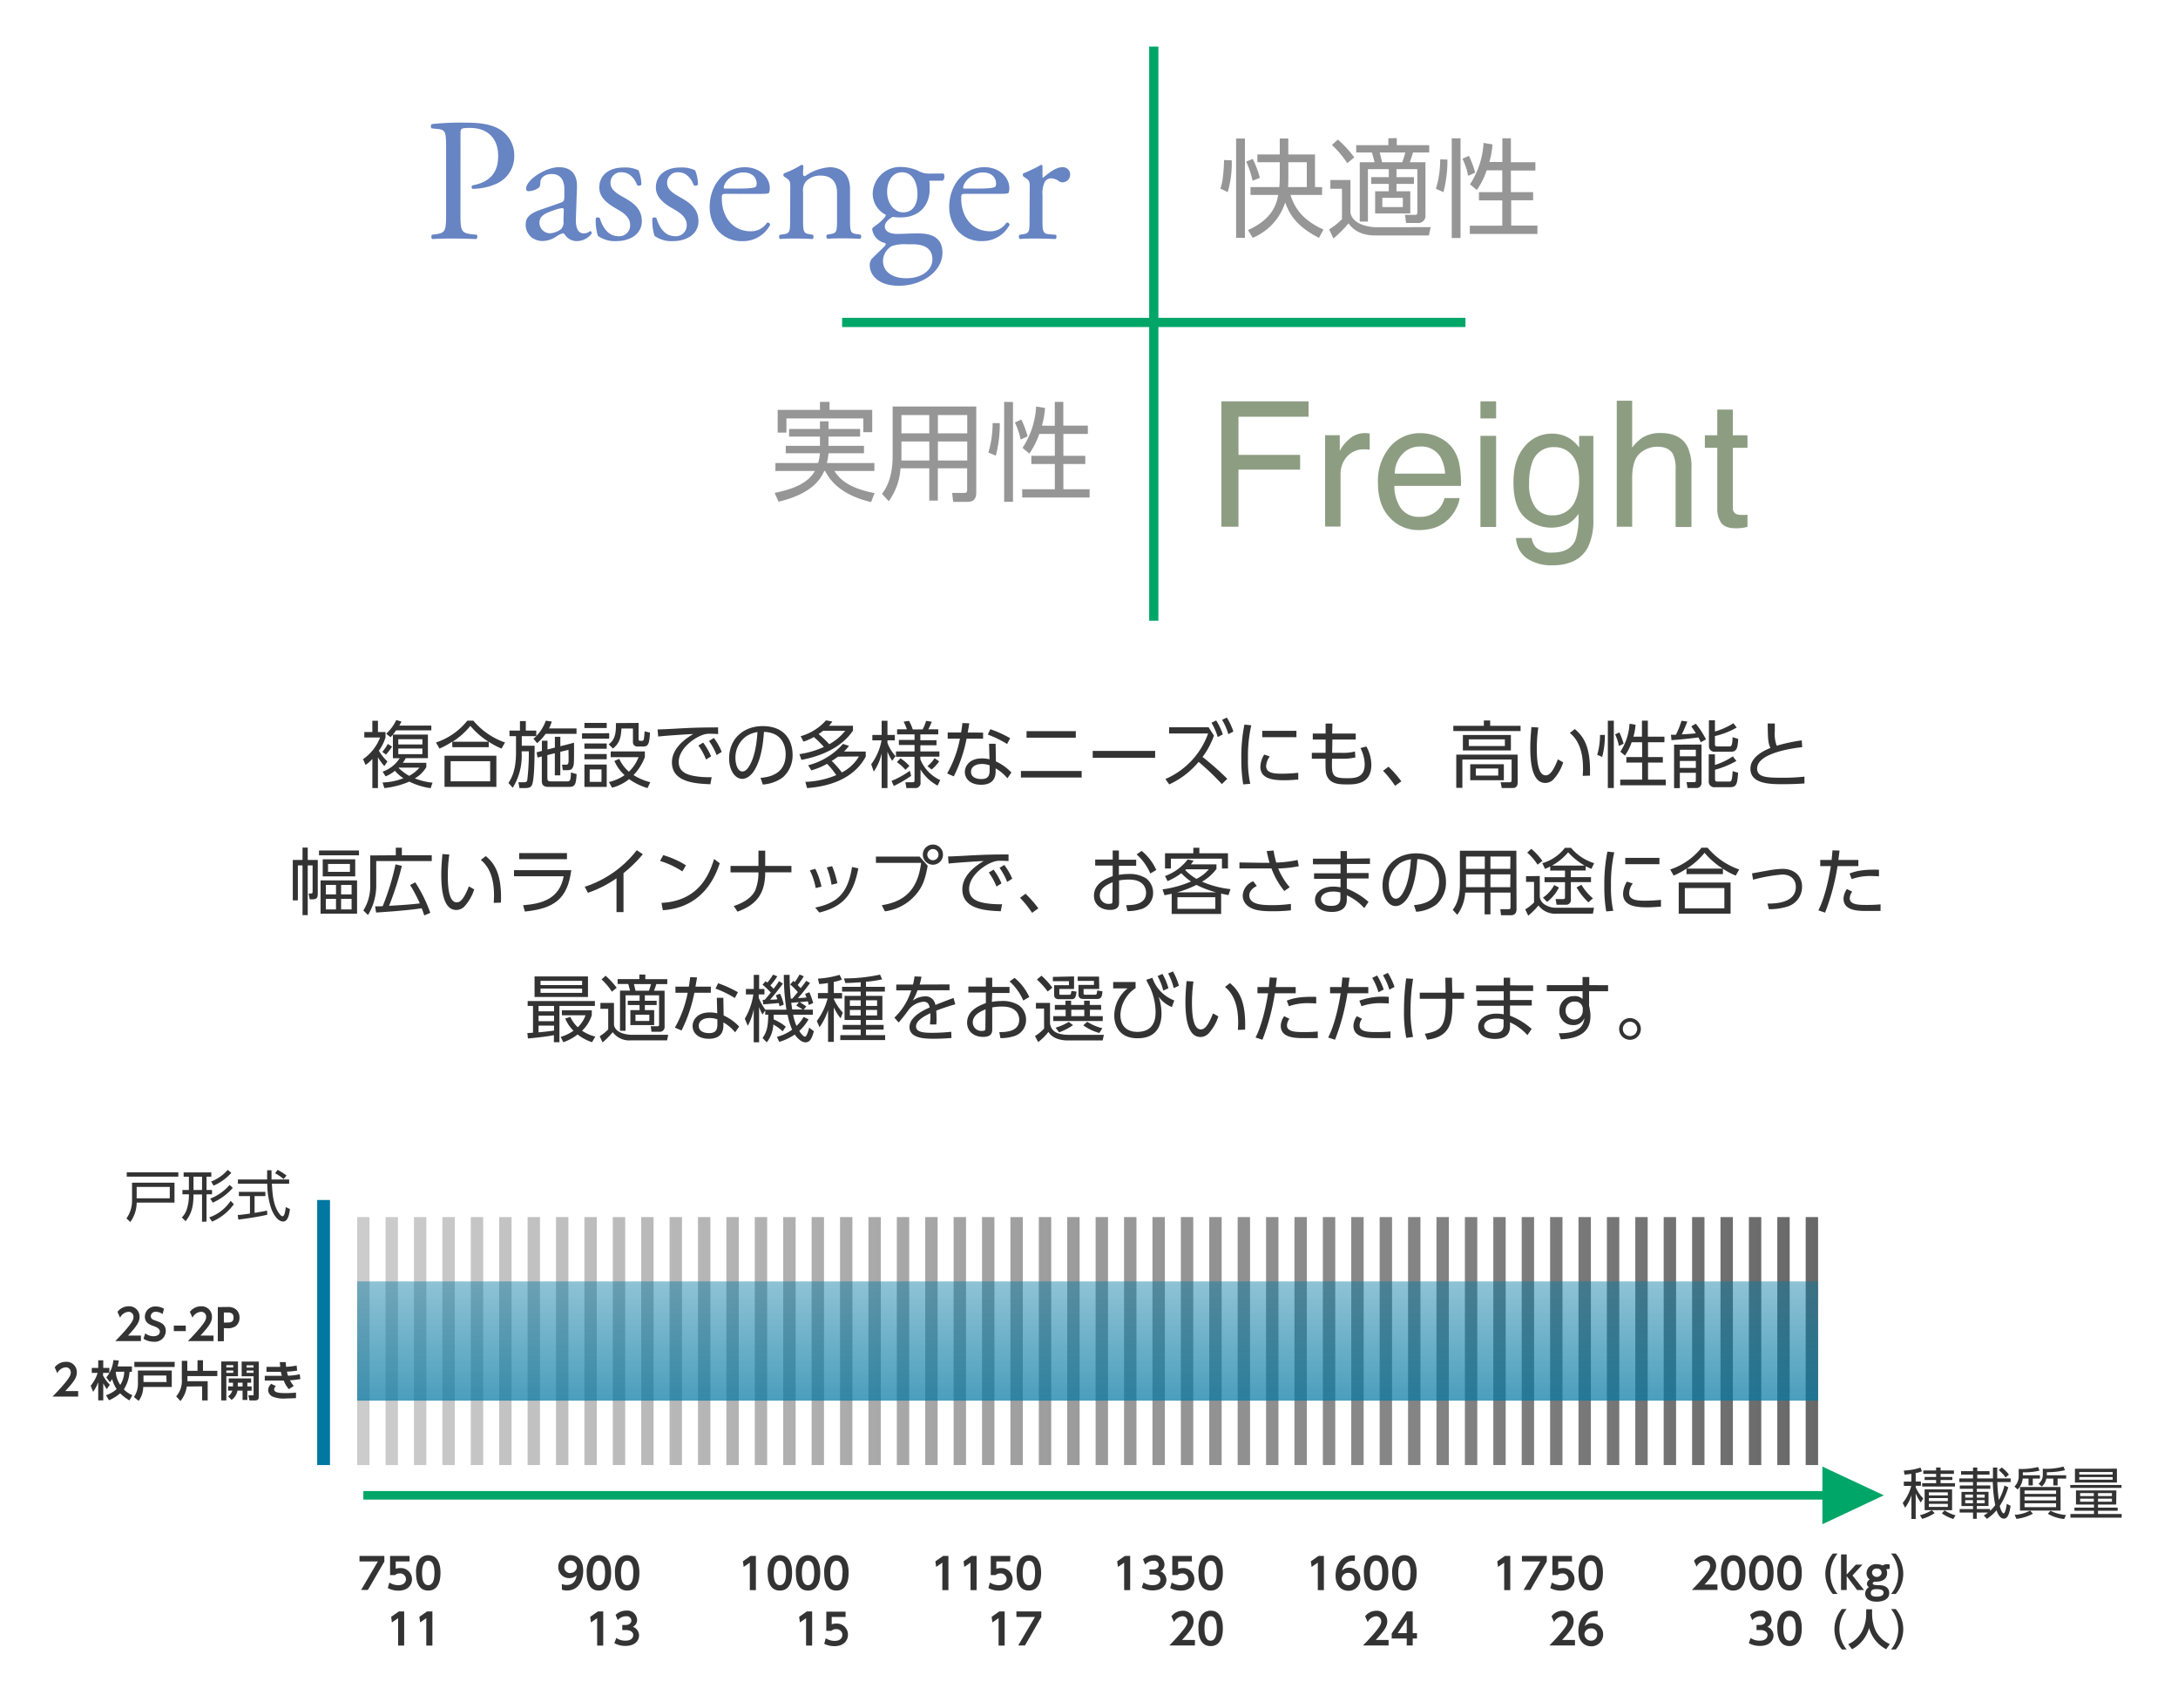 <svg id="ol" xmlns="http://www.w3.org/2000/svg" xmlns:xlink="http://www.w3.org/1999/xlink" viewBox="0 0 510 400" width="510" height="400" preserveAspectRatio="xMinYMid"><defs><style>.cls-1{fill:#fff;}.cls-2{fill:#6784c3;}.cls-3{fill:#8d9d82;}.cls-4{fill:#969696;}.cls-5,.cls-7,.cls-9{fill:none;stroke-miterlimit:10;}.cls-5,.cls-9{stroke:#00a668;}.cls-5{stroke-width:2.16px;}.cls-6{fill:#333;}.cls-7{stroke:#0277a2;stroke-width:3px;}.cls-8{fill:url(#名称未設定グラデーション_8);}.cls-9{stroke-width:2px;}.cls-10{fill:#00a668;}.cls-11{opacity:0.8;fill:url(#名称未設定グラデーション_15);}</style><linearGradient id="名称未設定グラデーション_8" x1="88.19" y1="314.1" x2="433.17" y2="314.1" gradientUnits="userSpaceOnUse"><stop offset="0" stop-color="#ccc"/><stop offset="1" stop-color="#666"/></linearGradient><linearGradient id="名称未設定グラデーション_15" x1="254.68" y1="294.37" x2="254.68" y2="337.38" gradientUnits="userSpaceOnUse"><stop offset="0" stop-color="#087aa3" stop-opacity="0.5"/><stop offset="0.99" stop-color="#0277a2"/><stop offset="1" stop-color="#666"/></linearGradient></defs><rect class="cls-1" width="510" height="400"/><path class="cls-2" d="M107.82,49.74c0,4.31.09,4.84,2.71,5.13l1.11.12a.82.82,0,0,1-.08,1c-2.34-.08-3.7-.12-5.34-.12s-3.2,0-5,.12a.79.79,0,0,1-.08-1l.86-.12c2.38-.33,2.46-.82,2.46-5.13V34.61c0-3.49-.08-4.22-1.93-4.39l-1.47-.16a.69.69,0,0,1,.08-1,64,64,0,0,1,8.12-.33c3.4,0,5.95.45,7.87,1.64a7.1,7.1,0,0,1,3.29,6.16A7,7,0,0,1,116.31,43a13.82,13.82,0,0,1-5.66,1.23c-.28-.12-.28-.74,0-.82,4.43-.82,6-3.32,6-6.89,0-4-2.34-6.56-6.6-6.56-2.18,0-2.22.16-2.22,1.47Z"/><path class="cls-2" d="M131.45,47.41c.61-.21.65-.58.7-1.19l0-1.89c0-1.52-.46-3.57-3-3.57-1.15,0-2.54.58-2.62,1.85,0,.65-.09,1.15-.41,1.39a4.47,4.47,0,0,1-2.34.78.52.52,0,0,1-.58-.57c0-2.14,4.64-5.05,7.63-5.05s4.39,1.73,4.27,4.8l-.25,7.14c-.08,1.88.29,3.57,1.89,3.57a2.44,2.44,0,0,0,1-.25c.2-.12.41-.29.53-.29s.29.25.29.54a4.33,4.33,0,0,1-3.45,1.8,3.29,3.29,0,0,1-2.67-1.27c-.16-.25-.41-.57-.65-.57a5.94,5.94,0,0,0-1.6.82,6.1,6.1,0,0,1-2.95,1,4.3,4.3,0,0,1-2.88-.94,3.83,3.83,0,0,1-1.27-2.87c0-1.6.78-2.55,3.41-3.49Zm-2.55,7.22a4.64,4.64,0,0,0,2.51-1,2.43,2.43,0,0,0,.53-1.93l.08-2.42c0-.45-.16-.53-.41-.53a7.6,7.6,0,0,0-1.68.41c-2.42.82-3.61,1.43-3.61,3A2.47,2.47,0,0,0,128.9,54.63Z"/><path class="cls-2" d="M149.53,39.9a9.57,9.57,0,0,1,.66,3.32.71.71,0,0,1-1,.13c-.7-1.81-1.93-3-3.61-3a2.43,2.43,0,0,0-2.63,2.5c0,1.69,1.72,2.59,3.16,3.41,2.17,1.23,4.18,2.62,4.18,5.54,0,3.11-2.87,4.67-5.9,4.67A6.81,6.81,0,0,1,140,55.24a12,12,0,0,1-.49-4.14.68.68,0,0,1,.94,0c.7,2.25,2,4.22,4.35,4.22a2.53,2.53,0,0,0,2.75-2.62c0-1.89-1.64-2.92-3.16-3.78-2.38-1.35-4.06-2.79-4.06-5,0-3,2.46-4.68,5.58-4.68A7.17,7.17,0,0,1,149.53,39.9Z"/><path class="cls-2" d="M162.78,39.9a9.57,9.57,0,0,1,.66,3.32.73.73,0,0,1-1,.13c-.69-1.81-1.92-3-3.61-3a2.43,2.43,0,0,0-2.62,2.5c0,1.69,1.72,2.59,3.16,3.41,2.17,1.23,4.18,2.62,4.18,5.54,0,3.11-2.87,4.67-5.9,4.67a6.81,6.81,0,0,1-4.39-1.23,12.18,12.18,0,0,1-.5-4.14.7.7,0,0,1,.95,0c.7,2.25,2,4.22,4.35,4.22a2.52,2.52,0,0,0,2.74-2.62c0-1.89-1.64-2.92-3.15-3.78-2.38-1.35-4.07-2.79-4.07-5,0-3,2.47-4.68,5.58-4.68A7.21,7.21,0,0,1,162.78,39.9Z"/><path class="cls-2" d="M170.12,45.4c-1.06,0-1.1.08-1.1,1.1,0,4.15,2.42,7.67,6.8,7.67a4.42,4.42,0,0,0,3.78-2,.55.55,0,0,1,.74.5,7.17,7.17,0,0,1-6.44,3.81,7.35,7.35,0,0,1-6-2.71,8.69,8.69,0,0,1-1.72-5.33c0-5,3.32-9.27,8.24-9.27,3.53,0,5.83,2.42,5.83,4.88a2.52,2.52,0,0,1-.17,1.07c-.12.25-.7.29-2.42.29Zm2.55-1.23c3,0,3.93-.17,4.26-.41.13-.09.25-.25.25-.78,0-1.15-.78-2.59-3.16-2.59s-4.51,2.22-4.55,3.57c0,.08,0,.21.28.21Z"/><path class="cls-2" d="M185.05,44.13c0-1.6,0-1.81-1.11-2.55l-.36-.24a.55.55,0,0,1,0-.74,22.9,22.9,0,0,0,4.1-2,.47.47,0,0,1,.45.29c-.08.94-.08,1.55-.08,1.92a.42.42,0,0,0,.45.45,11.29,11.29,0,0,1,5.74-2.09c3.41,0,4.8,2.34,4.8,5.09v7c0,3,.08,3.37,1.56,3.57l.9.12a.72.72,0,0,1-.08,1c-1.23-.08-2.42-.12-3.86-.12s-2.7,0-3.81.12a.72.72,0,0,1-.08-1l.78-.12c1.51-.24,1.55-.61,1.55-3.57V45.19c0-2.34-1.06-4.06-3.85-4.06a4.49,4.49,0,0,0-3.49,1.44,3.46,3.46,0,0,0-.61,2.46V51.3c0,3,.08,3.33,1.56,3.57l.73.12a.72.72,0,0,1-.08,1c-1.11-.08-2.29-.12-3.73-.12s-2.71,0-3.86.12a.73.73,0,0,1-.08-1l.86-.12c1.52-.2,1.56-.61,1.56-3.57Z"/><path class="cls-2" d="M220.86,40.64c.45.2.37,1.6-.25,1.68h-3a18.34,18.34,0,0,1,.08,2.09c0,2.83-1.68,6.52-6.89,6.52-.74,0-1.31-.08-1.8-.12-.5.29-1.81,1.07-1.81,2.26,0,.94.94,1.72,2.87,1.72,1.4,0,3.08-.12,4.88-.12,2.3,0,5.74.41,5.74,4.51,0,4.47-4.88,7.75-10.21,7.75-5,0-6.81-2.71-6.81-4.76a2.37,2.37,0,0,1,.45-1.52c.7-.73,1.85-1.8,2.79-2.74.37-.37.7-.74.33-1a3.8,3.8,0,0,1-3-3.24c0-.2.16-.37.61-.7a12.59,12.59,0,0,0,2.18-1.88,1.69,1.69,0,0,0,.41-.78,5.56,5.56,0,0,1-3.08-5,6.42,6.42,0,0,1,6.69-6.2A10.22,10.22,0,0,1,215,40a4.88,4.88,0,0,0,2.51.66Zm-8.57,16.57a9,9,0,0,0-3.53.45,4.2,4.2,0,0,0-2,3.45c0,2.21,1.76,4.06,5.5,4.06s6.07-2.05,6.07-4.39c0-2.5-1.73-3.57-4.68-3.57Zm2.54-11.73c0-2.79-1.15-5.13-3.65-5.13-2,0-3.45,1.81-3.45,4.6s1.77,4.79,3.74,4.79C213.68,49.74,214.83,48,214.83,45.48Z"/><path class="cls-2" d="M226.19,45.4c-1.07,0-1.11.08-1.11,1.1,0,4.15,2.42,7.67,6.81,7.67a4.42,4.42,0,0,0,3.77-2,.55.55,0,0,1,.74.5A7.15,7.15,0,0,1,230,56.47,7.34,7.34,0,0,1,224,53.76a8.7,8.7,0,0,1-1.73-5.33c0-5,3.33-9.27,8.25-9.27,3.52,0,5.82,2.42,5.82,4.88a2.58,2.58,0,0,1-.16,1.07c-.13.25-.7.29-2.42.29Zm2.54-1.23c3,0,3.94-.17,4.27-.41.12-.09.24-.25.24-.78,0-1.15-.78-2.59-3.15-2.59s-4.52,2.22-4.56,3.57c0,.08,0,.21.29.21Z"/><path class="cls-2" d="M241.12,44.13c0-1.6,0-1.81-1.11-2.55l-.37-.24a.57.57,0,0,1,0-.74,32.65,32.65,0,0,0,4.15-2c.2,0,.32.12.32.29v2.37c0,.21,0,.33.13.37,1.43-1.19,3-2.46,4.51-2.46a1.7,1.7,0,0,1,1.84,1.64,1.81,1.81,0,0,1-1.76,1.89,1.51,1.51,0,0,1-.9-.29,3.37,3.37,0,0,0-1.81-.65,1.81,1.81,0,0,0-1.47.82,6.21,6.21,0,0,0-.54,3.16V51.3c0,3,.09,3.45,1.64,3.57l1.48.12a.72.72,0,0,1-.08,1c-1.93-.08-3.12-.12-4.55-.12s-2.71,0-3.78.12a.73.73,0,0,1-.08-1l.78-.12c1.52-.24,1.56-.61,1.56-3.57Z"/><path class="cls-3" d="M286,94h20.41v3.61H290v8.93h14.44V110H290v13.37h-4Z"/><path class="cls-3" d="M310.29,101.93h3.43v3.7a8.19,8.19,0,0,1,2.06-2.63,5.35,5.35,0,0,1,3.79-1.56l.34,0,.82.08v3.81a4.59,4.59,0,0,0-.59-.08l-.59,0a5.15,5.15,0,0,0-4.19,1.75,6.16,6.16,0,0,0-1.46,4v12.33h-3.61Z"/><path class="cls-3" d="M337.1,102.52a8.11,8.11,0,0,1,3.25,2.77,9.7,9.7,0,0,1,1.43,3.78,25.16,25.16,0,0,1,.32,4.73H326.5a9.18,9.18,0,0,0,1.53,5.25,5.09,5.09,0,0,0,4.43,2,5.68,5.68,0,0,0,4.47-1.87,6.35,6.35,0,0,0,1.32-2.52h3.55a7.78,7.78,0,0,1-.93,2.64,9.39,9.39,0,0,1-1.77,2.37,8.28,8.28,0,0,1-4,2.16,12,12,0,0,1-2.93.32,8.94,8.94,0,0,1-6.74-2.91q-2.77-2.91-2.77-8.16a12.37,12.37,0,0,1,2.79-8.39,9.16,9.16,0,0,1,7.28-3.23A9.6,9.6,0,0,1,337.1,102.52Zm1.29,8.42a9.36,9.36,0,0,0-1-3.75,5.2,5.2,0,0,0-4.91-2.6,5.44,5.44,0,0,0-4.13,1.79,6.78,6.78,0,0,0-1.76,4.56Z"/><path class="cls-3" d="M346.66,94h3.67V98h-3.67Zm0,8.08h3.67v21.34h-3.67Z"/><path class="cls-3" d="M367.7,102.79a9.4,9.4,0,0,1,2.07,2v-2.7h3.33v19.5a14.43,14.43,0,0,1-1.2,6.45q-2.23,4.36-8.44,4.37a10.3,10.3,0,0,1-5.81-1.56A6.06,6.06,0,0,1,355,126h3.67a4.11,4.11,0,0,0,1,2.22,5.28,5.28,0,0,0,3.83,1.2q4.13,0,5.4-2.92a16.71,16.71,0,0,0,.69-6.15,7,7,0,0,1-2.59,2.44A9.27,9.27,0,0,1,357,121.16q-2.61-2.47-2.61-8.18c0-3.59.88-6.4,2.63-8.41a8.09,8.09,0,0,1,6.33-3A7.75,7.75,0,0,1,367.7,102.79Zm.44,3.86a5.23,5.23,0,0,0-4.16-1.92,5.15,5.15,0,0,0-5.19,3.56,14.11,14.11,0,0,0-.73,5,8.93,8.93,0,0,0,1.46,5.52,4.73,4.73,0,0,0,3.94,1.89,5.54,5.54,0,0,0,5.44-3.5,11.49,11.49,0,0,0,.87-4.63Q369.77,108.57,368.14,106.65Z"/><path class="cls-3" d="M378.58,93.85h3.61v11a10.32,10.32,0,0,1,2.3-2.28,7.78,7.78,0,0,1,4.35-1.15q4.67,0,6.33,3.27a11.16,11.16,0,0,1,.9,5v13.75h-3.71V109.86a7.6,7.6,0,0,0-.6-3.47c-.65-1.17-1.88-1.76-3.68-1.76a6.14,6.14,0,0,0-4.07,1.54q-1.81,1.55-1.82,5.83v11.37h-3.61Z"/><path class="cls-3" d="M402.12,95.94h3.64v6h3.43v2.94h-3.43v14a1.5,1.5,0,0,0,.76,1.5,3.19,3.19,0,0,0,1.4.22h.56c.2,0,.44,0,.71-.07v2.86a7.87,7.87,0,0,1-1.3.26,10.92,10.92,0,0,1-1.45.08q-2.52,0-3.42-1.29a5.74,5.74,0,0,1-.9-3.35v-14.2h-2.91v-2.94h2.91Z"/><path class="cls-4" d="M285.77,44.17c.28-.83.73-2.29.86-6.69l1.79.07a23.94,23.94,0,0,1-.94,7.45Zm5.74-11.73V55.7h-2.06V32.44Zm1.79,9.89a21.12,21.12,0,0,0-1.49-4.48l1.52-.63A20.84,20.84,0,0,1,295,41.66Zm-.48,3.33V43.82h6.75c.07-1,.1-1.64.1-2.42V38h-5.24V36.17h5.24V32.44h2v3.73h6.25v7.65h1.66v1.84h-7.4c1,3.17,2.94,5.94,7.73,8.11l-1.06,1.93c-5.11-2.59-6.87-5.38-7.91-8.28a13.35,13.35,0,0,1-7.6,8.28l-1.11-1.81c5.74-2.59,6.67-6.07,7.08-8.23ZM301.68,38v3.48c0,.4,0,1.38-.07,2.34H306V38Z"/><path class="cls-4" d="M335,53.21l-.41,1.94H322c-4.12,0-5.69-2.11-6.24-2.84a26.77,26.77,0,0,1-3.52,3.54l-1-2.13a15.82,15.82,0,0,0,3-2.4v-7.1h-2.72V42.16h4.7v7.63c.51,3.07,5.09,3.42,5.82,3.42Zm-19.52-15a23.65,23.65,0,0,0-3.6-4.26l1.39-1.26a24.9,24.9,0,0,1,3.85,4.18Zm11.59-5.87V34h7.6v1.71h-3.8A21.64,21.64,0,0,1,330.1,38h3.68V50.29a1.69,1.69,0,0,1-1.87,1.94h-2.66L329,50.32l2.34,0c.33,0,.55-.05.55-.63V39.62H327V41.5h4.08v1.57H327V44.8h3.23V50H322V44.8h3.2V43.07h-4.11V41.5h4.11V39.62h-4.89V51.9h-1.91V38h3.47c-.1-.4-.55-2.09-.63-2.29h-3.67V34h7.53V32.39ZM328.34,38a21,21,0,0,0,.73-2.29h-6c.3,1.18.33,1.31.56,2.29Zm.15,8.33h-4.81v2.17h4.81Z"/><path class="cls-4" d="M336.24,44.22a24,24,0,0,0,1-6.9l1.69.06A29.73,29.73,0,0,1,338,45ZM342,32.39V55.75h-2.06V32.39Zm1.79,8.79a17.33,17.33,0,0,0-1.33-4l1.51-.68a25.13,25.13,0,0,1,1.46,3.93Zm8-3.23V32.39h2V38h5.74v1.94h-5.74V45H359v1.91h-5.14v5.92H360V54.8H344.17V52.86h7.6V46.94h-5.46V45h5.46V39.89h-3.65a17.17,17.17,0,0,1-2.31,4.61l-1.59-1.33a19.67,19.67,0,0,0,3.17-9.7l2.09.36a20,20,0,0,1-.73,4.12Z"/><path class="cls-4" d="M184.77,102.26v-1.79H192V98.68h2v1.79h7.4v1.79h-7.4v2.16h8.31v1.74H194a13.82,13.82,0,0,1-.38,2.29h11.13v1.86h-9.37c1.31,2,3.38,4,9.4,5.19l-.81,2.09c-5.79-1.36-9.11-4-10.75-7.28H193c-.76,1.66-2.57,5.26-10.7,7.2l-.91-2.06c4.94-1,8-2.57,9.42-5.14h-9.24v-1.86h10a10.62,10.62,0,0,0,.42-2.29h-8v-1.74H192v-2.16Zm9.47-8.14V96h10v5.23h-2.09V98h-18v3.32H182.1V96H192V94.12Z"/><path class="cls-4" d="M228.6,115.4c0,1.84-1.11,2.14-2,2.14h-3.4l-.25-2.09,2.94,0c.43,0,.58-.27.58-.68v-5.08h-6.87v7.55h-2v-7.55h-6.74a14.65,14.65,0,0,1-2.75,7.7l-1.58-1.71c.73-1,2.49-3.42,2.49-8.86V95.21H228.6Zm-11-12h-6.52v3.15c0,.3,0,.4,0,1.31h6.54Zm0-6.19h-6.52v4.28h6.52Zm8.89,0h-6.87v4.28h6.87Zm0,6.19h-6.87v4.46h6.87Z"/><path class="cls-4" d="M231.43,106a23.71,23.71,0,0,0,1-6.9l1.68,0a29.37,29.37,0,0,1-.93,7.63Zm5.77-11.84v23.37h-2.07V94.12Zm1.79,8.79a18,18,0,0,0-1.34-4l1.51-.68a23.59,23.59,0,0,1,1.46,3.93Zm8-3.22V94.12h2v5.57h5.74v1.94H249v5.13h5.13v1.92H249v5.91h6.14v1.94H239.36v-1.94H247v-5.91H241.5v-1.92H247v-5.13h-3.65a17.28,17.28,0,0,1-2.32,4.6l-1.59-1.33a19.51,19.51,0,0,0,3.18-9.69l2.09.35a20.84,20.84,0,0,1-.73,4.13Z"/><line class="cls-5" x1="197.19" y1="75.52" x2="343.15" y2="75.52"/><line class="cls-5" x1="270.17" y1="10.91" x2="270.17" y2="145.39"/><path class="cls-6" d="M90,179.43a11.59,11.59,0,0,1-1.5-2.07v7.22H87.19v-6.82a8.33,8.33,0,0,1-1.59,1.4L85,177.81A10.79,10.79,0,0,0,89,172.73H85.31v-1.27h1.88v-2.65H88.5v2.65h1.77v1.27a10.91,10.91,0,0,1-1.55,3.11,11.15,11.15,0,0,0,2,2.5Zm.37-2.69-.85-.64a10.66,10.66,0,0,0,1.29-1.86l1,.63A12.31,12.31,0,0,1,90.37,176.74Zm10.47,7.87a16.66,16.66,0,0,1-5-1.54A19.77,19.77,0,0,1,90,184.58l-.42-1.31a14.35,14.35,0,0,0,4.89-1,8.45,8.45,0,0,1-2-1.74,8.46,8.46,0,0,1-2.18,1.31l-.7-1.1a7.83,7.83,0,0,0,4-3.15H92v-5.49a7.38,7.38,0,0,1-.57.56l-1-.81a10.28,10.28,0,0,0,2.36-3.2L94,169a7.48,7.48,0,0,1-.5.94H101v1.12H92.75a12.28,12.28,0,0,1-.76,1h8.21v5.52H95a6.11,6.11,0,0,1-.68,1.08h5.51v1a7.35,7.35,0,0,1-2.69,2.65,15,15,0,0,0,4.14,1Zm-1.93-11.47H93.26v1.22h5.65Zm0,2.18H93.26v1.32h5.65Zm-5.51,4.47-.07.06a12.07,12.07,0,0,0,2.48,1.87,8.68,8.68,0,0,0,2.42-1.93Z"/><path class="cls-6" d="M117.44,175.33a16.8,16.8,0,0,1-3-1.6V175h-8.53V173.7a19.36,19.36,0,0,1-3,1.63l-.82-1.43a15.65,15.65,0,0,0,7.34-5.11h1.41a16.9,16.9,0,0,0,7.41,5.11ZM116.23,177v7.3H104.09V177Zm-1.45,1.28h-9.26V183h9.26Zm-.39-4.56a18.33,18.33,0,0,1-4.25-3.7,17.15,17.15,0,0,1-4.16,3.7Z"/><path class="cls-6" d="M129.2,169a8.16,8.16,0,0,1-.65,1.61H135v1.26h-7.23a11.22,11.22,0,0,1-2,2.19L124.9,173a7.69,7.69,0,0,0,.7-.58h-3.42v2.25h3c0,4.26-.14,8.12-.6,9.16-.17.37-.46.75-1.63.75h-1.31l-.25-1.36h1.34c.3,0,.58,0,.73-.46a54.68,54.68,0,0,0,.37-6.79h-1.68v.33a14.12,14.12,0,0,1-2.09,8.21l-1-1.12c.63-1,1.77-2.81,1.77-7.11v-3.86h-1.53v-1.31h2.45v-2.22h1.37v2.22h2.45v1.28a9.65,9.65,0,0,0,2.23-3.59Zm.73,6.1v-2.53h1.28v2.21l3.21-.82c0,4.57,0,5.07-.21,5.59s-.4.84-1.42.84h-1l-.19-1.29h.95c.29,0,.51-.07.57-.61s0-2.09,0-2.87l-1.92.47v5.51h-1.28v-5.18l-1.75.44v5.32c0,.75.26.83.85.83h3.6c.8,0,1.06,0,1.06-2.09l1.34.39c-.14,2.38-.34,3-1.82,3H128.5c-.86,0-1.63-.2-1.63-1.36v-5.78l-1,.26-.22-1.22,1.24-.33v-2.39h1.31v2.05Z"/><path class="cls-6" d="M142.65,171.73V173h-6.36v-1.24Zm-.58-2.41v1.2h-5.22v-1.2Zm0,4.82v1.23h-5.22v-1.23Zm0,2.47v1.22h-5.22v-1.22Zm0,2.46v5.24h-5.22v-5.24Zm-1.22,1.14h-2.77v2.92h2.77Zm8.68-10.89v3.75c0,.19,0,.44.41.44h.41c.32,0,.37-.25.41-.4a14.24,14.24,0,0,0,.17-1.82l1.27.3c-.12,2.59-.44,3.25-1.5,3.25h-1.36a1,1,0,0,1-1.13-1.09v-3.13h-2.69c-.12,2.18-.48,3.52-2,4.7l-1-1c1.29-.83,1.7-2.3,1.7-4.2,0-.31,0-.53,0-.76Zm2.09,15.26a14.8,14.8,0,0,1-4.31-2.09,10.63,10.63,0,0,1-4,2l-.72-1.33a10.4,10.4,0,0,0,3.66-1.61,9.61,9.61,0,0,1-2.38-3.33l1.14-.48a8.46,8.46,0,0,0,2.26,3,9.43,9.43,0,0,0,2.26-3.4H143V176h8v1.33a12.71,12.71,0,0,1-2.65,4.21,13.74,13.74,0,0,0,3.92,1.67Z"/><path class="cls-6" d="M168.16,171.93c-.73-.05-1.25-.07-1.73-.07a4.78,4.78,0,0,0-1.72.21c-2.44.81-5.78,3.45-5.78,6.37,0,2.21,1.64,2.91,3.44,3.28a20.44,20.44,0,0,0,4.28.31l-.31,1.65c-3.34-.14-9-.38-9-5.13,0-3.23,3-5.46,5-6.63-.49,0-6.37.37-8.22.59l-.14-1.66c.83,0,3.77-.16,4.64-.21,4-.22,5.63-.25,9.52-.27Zm-3.51,2a14.93,14.93,0,0,1,1.86,3.22l-1.18.74a14.74,14.74,0,0,0-1.79-3.28Zm2.51-1.09A14.62,14.62,0,0,1,169,176.1l-1.19.75a15.73,15.73,0,0,0-1.78-3.29Z"/><path class="cls-6" d="M178.09,182.2c1.75-.19,5.88-.68,5.88-5.54,0-1.34-.4-5.08-5.08-5.24-.15,2-.49,6.16-2.24,9-1,1.58-2.09,2-2.86,2-1.66,0-3.06-2-3.06-4.77,0-4.63,3.37-7.58,7.86-7.58,5.5,0,7,3.8,7,6.68a6.86,6.86,0,0,1-2.28,5.32,8.89,8.89,0,0,1-4.69,1.68Zm-3.52-9.62a6.12,6.12,0,0,0-2.36,5c0,1.16.43,3.11,1.63,3.11.72,0,1.23-.63,1.67-1.38,1.43-2.44,1.7-5.89,1.87-7.85A6.45,6.45,0,0,0,174.57,172.58Z"/><path class="cls-6" d="M187.48,172.43a12.4,12.4,0,0,0,5.93-3.71l1.48.27a5.14,5.14,0,0,1-.78,1h5.62v1.14c-1,1.44-3.86,5.27-12.07,6.85l-.47-1.34a21.86,21.86,0,0,0,5.73-1.69,21.6,21.6,0,0,0-2.35-2.32,12.75,12.75,0,0,1-2.43,1.07Zm1.75,6.81a16.21,16.21,0,0,0,8.16-5l1.41.45a11.46,11.46,0,0,1-1.17,1.34h5.09v1.19c-3,5.61-9.36,7.05-13.73,7.36l-.41-1.45a20.8,20.8,0,0,0,7.24-1.58,17.23,17.23,0,0,0-2.16-2.65,16.51,16.51,0,0,1-3.68,1.53Zm3.53-8.09c-.4.32-.66.49-1.08.78a21.72,21.72,0,0,1,2.49,2.38,12.54,12.54,0,0,0,3.76-3.16Zm3.47,6.07c-.61.46-1,.71-1.48,1a21.35,21.35,0,0,1,2.37,2.7,9.75,9.75,0,0,0,4-3.74Z"/><path class="cls-6" d="M208.91,178.19a10.67,10.67,0,0,1-1.1-2.16v8.55h-1.36v-8.11a12.41,12.41,0,0,1-1.85,4.25L204,179a13.29,13.29,0,0,0,2.42-5.6h-2.15v-1.26h2.18v-3.33h1.36v3.33h1.72v1.26h-1.72V174a9.15,9.15,0,0,0,1.89,3.09Zm-.15,4.71a19.63,19.63,0,0,0,4.28-2.38l.31,1.2a27.51,27.51,0,0,1-4.06,2.37Zm10.79,1.1a10.18,10.18,0,0,1-4-3.79v3a1.19,1.19,0,0,1-1.3,1.37h-2l-.24-1.36,1.6,0c.32,0,.54,0,.54-.54v-5.43h-4.35V176h4.35v-1.51h-3.67v-1.18h3.67V172h-4.09v-1.19h2.29a13.1,13.1,0,0,0-.76-1.79l1.27-.18a11.05,11.05,0,0,1,.87,2h2.31a10.53,10.53,0,0,0,.82-2l1.32.2a11.81,11.81,0,0,1-.81,1.77h2.33V172h-4.19v1.37h3.78v1.18h-3.78V176h4.46v1.22h-4.46v.62a9.05,9.05,0,0,0,4.66,4.87Zm-8.7-6.39a9.91,9.91,0,0,1,2.09,1.79l-.93.9a9.72,9.72,0,0,0-2-1.79Zm6.32,1.84a8.21,8.21,0,0,0,1.67-1.87l1.07.74a9.73,9.73,0,0,1-1.75,1.91Z"/><path class="cls-6" d="M230.2,171.59V173h-3.86a34.57,34.57,0,0,1-3,8.84l-1.56-.68a26.55,26.55,0,0,0,3-8.16h-2.87v-1.43h3.14c.19-1.17.24-1.54.31-2.22l1.61.06c-.13.82-.15.92-.37,2.16Zm3,6.75a11.55,11.55,0,0,1,3.63,2.6l-.94,1.35a9.79,9.79,0,0,0-2.75-2.32v.7c0,2.52-1.72,3.13-3.4,3.13-2.55,0-3.81-1.41-3.81-3,0-1.28,1-3.17,4-3.17a7,7,0,0,1,1.77.21l-.1-3.64h1.53Zm-1.47.92a4.78,4.78,0,0,0-1.81-.32c-1.73,0-2.55.86-2.55,1.81,0,1.72,2.1,1.72,2.42,1.72,1.68,0,1.94-.92,1.94-2.07Zm4.09-5a24,24,0,0,0-4.52-2.21l.6-1.26a27.2,27.2,0,0,1,4.64,2.11Z"/><path class="cls-6" d="M253.28,180.58v1.53H239.06v-1.53Zm-1.37-9.33v1.53H240.38v-1.53Z"/><path class="cls-6" d="M270.49,175.88v1.61H255.87v-1.61Z"/><path class="cls-6" d="M284.26,172.29a18.7,18.7,0,0,1-2.67,5,66.53,66.53,0,0,1,5.79,5.12l-1.27,1.24a58.42,58.42,0,0,0-5.44-5.2,19.71,19.71,0,0,1-6.88,5.27l-.9-1.26a18.25,18.25,0,0,0,10-10.67h-9.13v-1.45H283Zm.52-3.55a14.06,14.06,0,0,1,1.55,3.28l-1.19.61a14,14,0,0,0-1.46-3.35Zm2.5-.68a15.15,15.15,0,0,1,1.53,3.29l-1.19.6a13.79,13.79,0,0,0-1.46-3.35Z"/><path class="cls-6" d="M293,169.88a32.23,32.23,0,0,0-.77,7.7,25.47,25.47,0,0,0,.53,6l-1.65.14a34.45,34.45,0,0,1-.44-5.94,38.48,38.48,0,0,1,.72-8.07Zm4.33,7.29a4.12,4.12,0,0,0-.85,2.29c0,1.55,1.74,1.75,3.56,1.75A36.27,36.27,0,0,0,304,181v1.6c-.58,0-1.77.15-3.21.15-2.52,0-5.66-.24-5.66-3.16a5.69,5.69,0,0,1,.9-2.86Zm6.24-6v1.49h-8v-1.49Z"/><path class="cls-6" d="M317.46,171.81v1.4H312l-.07,3.11h2.21a10.57,10.57,0,0,0,3.14-.31l.09,1.4a13.32,13.32,0,0,1-3.16.3h-2.3c-.1,3.78-.08,4.56,3.44,4.56,1.76,0,4.21,0,4.21-3.28a8.8,8.8,0,0,0-1-3.78l1.39-.37a9,9,0,0,1,1.16,4.3c0,4.59-3.83,4.59-5.7,4.59-2.17,0-3.81-.2-4.66-1.9-.37-.77-.37-1.67-.37-4.12h-3.2v-1.39h3.22l0-3.11h-3v-1.4h3l0-2.34H312l-.06,2.34Z"/><path class="cls-6" d="M326.67,184.05a24.51,24.51,0,0,0-2.82-3.52l1.29-.95a26.88,26.88,0,0,1,3,3.42Z"/><path class="cls-6" d="M356.06,171.22H340.31V170h7.15v-1.25h1.48V170h7.12Zm-.68,12.07c0,1.14-.73,1.27-1.05,1.27h-2.68l-.26-1.34,2.11,0c.25,0,.46-.06.46-.51v-4.82H342.43v6.64H341v-7.78h14.36Zm-1.59-7.52H342.55v-3.62h11.24Zm-1.41-2.6h-8.45v1.57h8.45Zm-.24,9.57h-7.87V179h7.87ZM350.83,180h-5.25v1.65h5.25Z"/><path class="cls-6" d="M360.21,170.39a34.4,34.4,0,0,0-.35,4.86c0,2.63.2,6.35,2.1,6.35.77,0,1.65-.69,2.83-3.75l1.25.71a10.77,10.77,0,0,1-2.29,4,2.66,2.66,0,0,1-1.9.82c-2.76,0-3.52-3.81-3.52-8.23,0-1.85.17-3.7.27-4.86Zm10.41,11.33c0-.44.06-.95.06-1.73,0-4.44-1.32-6.88-3.09-8.33l1.17-.9c2,1.7,3.78,4.1,3.54,10.9Z"/><path class="cls-6" d="M374,176.79a16.36,16.36,0,0,0,.66-4.65l1.14,0a20.07,20.07,0,0,1-.63,5.15Zm3.89-8v15.77h-1.4V168.81Zm1.2,5.93a11.29,11.29,0,0,0-.9-2.72l1-.46a16.31,16.31,0,0,1,1,2.65Zm5.39-2.18v-3.75h1.38v3.75h3.88v1.31H385.9v3.47h3.47v1.29H385.9v4h4.15v1.31H379.39v-1.31h5.13v-4h-3.69v-1.29h3.69v-3.47h-2.46a11.36,11.36,0,0,1-1.57,3.11l-1.07-.9a13.27,13.27,0,0,0,2.15-6.54l1.41.23a13.23,13.23,0,0,1-.5,2.79Z"/><path class="cls-6" d="M395.1,169a31.37,31.37,0,0,1-1.29,3c.54,0,2.12-.12,3.29-.24a16.09,16.09,0,0,0-1.08-1.63l1.07-.63a20.74,20.74,0,0,1,2.38,3.67l-1.21.68c-.19-.4-.32-.69-.58-1.14-1.26.21-4.49.53-6.29.65l-.12-1.27,1.16,0a19.49,19.49,0,0,0,1.31-3.28Zm3.33,5.38v8.88a1.2,1.2,0,0,1-1.28,1.31h-2l-.22-1.38,1.78,0c.31,0,.39-.13.39-.35V181h-3.75v3.59H392V174.41Zm-1.33,1.23h-3.75v1.53h3.75Zm0,2.62h-3.75v1.63h3.75Zm4.47-6.89a17.33,17.33,0,0,0,4.32-1.94l.78,1a18.63,18.63,0,0,1-5.1,2v1.92c0,.36.16.51.53.51h2.75c.51,0,.8,0,.85-2.17l1.31.41c-.1,2.22-.39,3-1.71,3h-3.64a1.31,1.31,0,0,1-1.5-1.36v-6h1.41Zm0,5.34v2.48a15.71,15.71,0,0,0,4.19-2l.83,1.07a21.23,21.23,0,0,1-5,2.06v2.16c0,.45.12.61.62.61h2.66c.55,0,.7-.07.85-2.45L407,181c-.22,2.67-.35,3.38-2,3.38h-3.38a1.31,1.31,0,0,1-1.5-1.45v-6.25Z"/><path class="cls-6" d="M422,175c-1.37.15-10.55,1.19-10.55,5,0,2,2.07,2.16,5.73,2.16a45,45,0,0,0,5.35-.26l0,1.6c-1.1.07-2.6.17-5,.17-2.94,0-7.65,0-7.65-3.62,0-2.91,3.5-4.37,4.69-4.88-.56-1.1-.6-2.09-.65-5.71h1.67c0,.46,0,.94,0,1.77a7.75,7.75,0,0,0,.45,3.43,39.1,39.1,0,0,1,5.86-1.25Z"/><path class="cls-6" d="M72.06,214.33H70.84V202.7H69.75v8.18H68.56v-9.47h2.28v-2.89h1.22v2.89h2.35v7.91c0,.54,0,1.32-1.14,1.32h-.75l-.25-1.36.51,0c.39,0,.42-.17.42-.44V202.7H72.06Zm12-14H74.7V199.2h9.36ZM83.61,214H75.06V206.2h8.55Zm-.43-8.73H75.57v-4h7.61Zm-4.5,2H76.3v2.21h2.38Zm0,3.26H76.3V213h2.38Zm3.26-8.18H76.81v1.86h5.13Zm.39,4.92H79.87v2.21h2.46Zm0,3.26H79.87V213h2.46Z"/><path class="cls-6" d="M92.68,200.32v-1.78H94.1v1.78h7v1.35h-13V207a13.37,13.37,0,0,1-1.93,7.31l-1.09-1.06a10.61,10.61,0,0,0,1.61-5.89v-7Zm4.56,6.34a34.31,34.31,0,0,1,3.52,7.14l-1.41.61c-.21-.61-.36-1.07-.61-1.68-2.81.46-8.44.87-10.68,1l-.22-1.45c1,0,1.44,0,1.78-.05a58.68,58.68,0,0,0,3-9.79l1.48.37a68.59,68.59,0,0,1-3,9.35c2.84-.17,4.66-.27,7.21-.57a34.88,34.88,0,0,0-2.28-4.3Z"/><path class="cls-6" d="M105.21,200.14a34.4,34.4,0,0,0-.35,4.86c0,2.63.2,6.35,2.1,6.35.77,0,1.65-.69,2.83-3.75l1.25.71a10.77,10.77,0,0,1-2.29,4,2.66,2.66,0,0,1-1.9.82c-2.76,0-3.52-3.81-3.52-8.23,0-1.85.17-3.7.27-4.86Zm10.41,11.33c0-.44.06-.95.06-1.73,0-4.44-1.32-6.88-3.09-8.33l1.17-.9c2,1.7,3.78,4.1,3.54,10.9Z"/><path class="cls-6" d="M133.76,203.81c-.85,6.87-4.17,9-10.85,9.69l-.42-1.48c4.36-.34,8.51-1.43,9.5-6.78H120.36v-1.43Zm-1-4v1.43H121.57v-1.43Z"/><path class="cls-6" d="M146,213.63h-1.64v-7.92a26.76,26.76,0,0,1-6.69,3.4l-.75-1.41a25.34,25.34,0,0,0,12.19-8.57l1.42.94A30.55,30.55,0,0,1,146,204.5Z"/><path class="cls-6" d="M159.78,204.1a20,20,0,0,0-5.23-2.45l.76-1.36a21.3,21.3,0,0,1,5.32,2.38Zm-4.88,7.37c8.61-.45,11.14-6.47,12.31-10.28l1.33,1c-.82,2.41-3.54,10.35-13.33,11Z"/><path class="cls-6" d="M185.32,202.82v1.5h-6.14c0,5.08-2.14,7.63-6.49,9.21l-.87-1.32c2.43-.82,4.25-2,5.05-3.73a11.06,11.06,0,0,0,.73-4.16h-6.54v-1.5h6.54v-3.58h1.58v3.58Z"/><path class="cls-6" d="M191,208a15.33,15.33,0,0,0-1.36-4.15l1.27-.36a17.81,17.81,0,0,1,1.45,4.17Zm-.11,4.57c5.27-1.09,7.65-3.4,8.62-9.5l1.48.31c-1.12,5.81-3.3,8.95-9.14,10.35Zm3.83-5.35a18.63,18.63,0,0,0-1.12-4.06l1.25-.29a22.54,22.54,0,0,1,1.23,4Z"/><path class="cls-6" d="M215.34,200.63l1.89,2.14c-.51,2.69-1,4.68-2.71,6.68a11.4,11.4,0,0,1-7.32,4l-.73-1.44c5.47-.82,8.46-3.79,9.21-9.91H205.11v-1.48Zm5.47-.46a2.36,2.36,0,1,1-2.36-2.36A2.35,2.35,0,0,1,220.81,200.17Zm-3.67,0a1.31,1.31,0,1,0,1.31-1.31A1.33,1.33,0,0,0,217.14,200.17Z"/><path class="cls-6" d="M236.16,201.68c-.73-.05-1.25-.07-1.73-.07a4.78,4.78,0,0,0-1.72.21c-2.44.81-5.78,3.45-5.78,6.37,0,2.21,1.64,2.91,3.44,3.28a20.44,20.44,0,0,0,4.28.31l-.31,1.65c-3.34-.14-9-.38-9-5.13,0-3.23,3-5.46,5-6.63-.49,0-6.37.37-8.22.59L222,200.6c.83,0,3.77-.16,4.64-.21,4-.22,5.63-.25,9.52-.27Zm-3.51,2a14.93,14.93,0,0,1,1.86,3.22l-1.18.74a14.74,14.74,0,0,0-1.79-3.28Zm2.51-1.09a14.62,14.62,0,0,1,1.87,3.22l-1.19.75a15.73,15.73,0,0,0-1.78-3.29Z"/><path class="cls-6" d="M241.67,213.8a24.51,24.51,0,0,0-2.82-3.52l1.29-.95a26.88,26.88,0,0,1,3,3.42Z"/><path class="cls-6" d="M262,204.91a11.86,11.86,0,0,1,2.13-.2,7.16,7.16,0,0,1,4.21,1,4.18,4.18,0,0,1,1.67,3.42,3.91,3.91,0,0,1-3,3.86,10.33,10.33,0,0,1-3,.41L263.7,212c1.52,0,4.66-.09,4.66-2.91,0-1.07-.58-3.08-4-3.08a11.92,11.92,0,0,0-2.32.21v5.2c0,.8-.28,1.7-2.12,1.7-2.26,0-3.76-1.36-3.76-3.33,0-2.89,2.84-4,4.39-4.59v-2.47h-4.1v-1.41h4.1V199.2H262v2.16h4.05v1.41H262Zm-1.47,1.74c-1,.42-3,1.24-3,3.09a2,2,0,0,0,2.26,1.95c.58,0,.7-.17.7-.49Zm6.8-7.36a12.35,12.35,0,0,1,3.43,4.48l-1.4.82a12.82,12.82,0,0,0-3.21-4.47Z"/><path class="cls-6" d="M272.21,208.31a25.73,25.73,0,0,0,6.68-1.85,13.54,13.54,0,0,1-2.28-1.94,14.51,14.51,0,0,1-3.21,1.85l-.6-1.19a11.6,11.6,0,0,0,5.32-3.89l1.38.31c-.26.36-.38.52-.65.85h6v1.05a10.84,10.84,0,0,1-3.38,3,22.6,22.6,0,0,0,6.66,1.75l-.47,1.4c-.58-.1-.82-.15-1.72-.36v4.78H274.36v-4.74c-.47.11-.76.17-1.68.35Zm8.63-9.75v1.29h6.7v3.57h-1.41v-2.3H274.18v2.3H272.8v-3.57h6.63v-1.29ZM284.75,209a23.72,23.72,0,0,1-4.59-1.74,25.54,25.54,0,0,1-4.52,1.74Zm-.17,1.15h-8.87v2.72h8.87Zm-6.83-6.54-.22.18a12.33,12.33,0,0,0,2.63,2.06,9.06,9.06,0,0,0,2.89-2.24Z"/><path class="cls-6" d="M300.73,208.69a18.49,18.49,0,0,1-3-5.29l-2.6,0h-4.9V202l5,.08c.71,0,1.63,0,2.05,0a25.29,25.29,0,0,1-.66-2.75l1.61-.12a20.32,20.32,0,0,0,.62,2.82,27.54,27.54,0,0,0,5-.61l.27,1.46a28,28,0,0,1-4.81.53A15.36,15.36,0,0,0,302,207.8Zm-6.44-1.18c-1.67.82-1.75,1.87-1.75,2.2,0,2.07,2.75,2.29,5.18,2.29a31.62,31.62,0,0,0,4.56-.29v1.51a39.71,39.71,0,0,1-4.43.21c-3,0-4.66-.34-5.85-1.41a3,3,0,0,1-1-2.3,3.75,3.75,0,0,1,2.46-3.31Z"/><path class="cls-6" d="M320.79,201.05v1.31h-5.42v2.11h5.1v1.29h-5.1v2.38a16.51,16.51,0,0,1,5.08,3.1l-1,1.46a12.14,12.14,0,0,0-4.08-3v1c0,2.43-2,2.89-3.45,2.89-3.32,0-4-1.77-4-2.85,0-1.79,1.75-3.08,4.28-3.08a8.56,8.56,0,0,1,1.7.17v-2h-6.2v-1.29h6.2v-2.11h-6.46v-1.31h6.46v-1.78h1.5v1.78Zm-6.92,8a5.51,5.51,0,0,0-1.7-.23c-1.58,0-2.85.64-2.85,1.76,0,.33.17,1.59,2.41,1.59,1.48,0,2.14-.53,2.14-1.88Z"/><path class="cls-6" d="M331.09,212c1.75-.19,5.88-.68,5.88-5.54,0-1.34-.4-5.08-5.08-5.24-.15,2-.49,6.16-2.24,9-1,1.58-2.09,2-2.86,2-1.66,0-3.06-2-3.06-4.77,0-4.63,3.37-7.58,7.86-7.58,5.5,0,7,3.8,7,6.68a6.86,6.86,0,0,1-2.28,5.32,8.89,8.89,0,0,1-4.69,1.68Zm-3.52-9.62a6.12,6.12,0,0,0-2.36,5c0,1.16.43,3.11,1.63,3.11.72,0,1.23-.63,1.67-1.38,1.43-2.44,1.7-5.89,1.87-7.85A6.45,6.45,0,0,0,327.57,202.33Z"/><path class="cls-6" d="M355.11,212.92c0,1.24-.75,1.44-1.34,1.44h-2.29l-.17-1.41,2,0c.29,0,.39-.19.39-.46v-3.43H349v5.1h-1.36v-5.1h-4.55a9.86,9.86,0,0,1-1.85,5.2l-1.07-1.16c.49-.68,1.68-2.31,1.68-6v-7.85h13.22Zm-7.43-8.13h-4.4v2.13c0,.2,0,.27,0,.88h4.42Zm0-4.18h-4.4v2.89h4.4Zm6,0H349v2.89h4.64Zm0,4.18H349v3h4.64Z"/><path class="cls-6" d="M360.55,205.18V210a2.53,2.53,0,0,0,1.4,2,4.83,4.83,0,0,0,2.6.61h8.7L373,214h-8.42a4.92,4.92,0,0,1-4.33-1.92,17.49,17.49,0,0,1-2.4,2.39l-.7-1.48a10.68,10.68,0,0,0,2.06-1.61v-4.83h-1.87v-1.33Zm-.51-2.65a12.88,12.88,0,0,0-2.43-2.84l.95-.88a15.1,15.1,0,0,1,2.61,2.82Zm11.26,1.36h-3.47v1.55h4.72v1.17h-4.72v4a1.11,1.11,0,0,1-1.24,1.29h-2.11l-.22-1.32H366c.19,0,.46,0,.46-.4v-3.56h-4.79v-1.17h4.79v-1.55H363v-.95c-.61.31-.86.41-1.22.56l-.63-1.34a10.24,10.24,0,0,0,5.29-3.6h1.43a11.49,11.49,0,0,0,5.42,3.6l-.65,1.34c-.54-.24-.86-.39-1.32-.63Zm-10,6.34a7.81,7.81,0,0,0,2.62-2.94l1.12.58a9.85,9.85,0,0,1-2.78,3.37Zm9.78-7.49a15.42,15.42,0,0,1-3.88-3.11,13.74,13.74,0,0,1-3.79,3.11Zm-.77,4.48A12,12,0,0,0,373,210.4l-1.06.95a15.47,15.47,0,0,1-2.77-3.5Z"/><path class="cls-6" d="M378,199.63a32.23,32.23,0,0,0-.77,7.7,25.47,25.47,0,0,0,.53,6l-1.65.14a34.45,34.45,0,0,1-.44-5.94,38.48,38.48,0,0,1,.72-8.07Zm4.33,7.29a4.12,4.12,0,0,0-.85,2.29c0,1.55,1.74,1.75,3.56,1.75a36.27,36.27,0,0,0,3.89-.2v1.6c-.58,0-1.77.15-3.21.15-2.52,0-5.66-.24-5.66-3.16a5.69,5.69,0,0,1,.9-2.86Zm6.24-6v1.49h-8v-1.49Z"/><path class="cls-6" d="M406.44,205.08a16.8,16.8,0,0,1-3-1.6v1.25h-8.53v-1.28a19.36,19.36,0,0,1-3,1.63l-.82-1.43a15.65,15.65,0,0,0,7.34-5.11h1.41a16.9,16.9,0,0,0,7.41,5.11Zm-1.21,1.63V214H393.09v-7.3ZM403.78,208h-9.26v4.74h9.26Zm-.39-4.56a18.33,18.33,0,0,1-4.25-3.7,17.15,17.15,0,0,1-4.16,3.7Z"/><path class="cls-6" d="M413.87,211.63c1.41,0,6.64.05,6.64-3.9,0-2-1.48-2.9-3.14-2.9a37.06,37.06,0,0,0-6.87,1.22l-.25-1.49,4-.72a21.73,21.73,0,0,1,3.15-.34c2.9,0,4.57,1.8,4.57,4.18a4.83,4.83,0,0,1-3.62,4.71,14,14,0,0,1-4.15.56Z"/><path class="cls-6" d="M425.78,213.22c1.79-3.43,2.72-9,2.93-10.36h-2.48v-1.45h2.66c.12-1.19.12-1.26.21-2.24l1.65.05c-.11.86-.14,1.12-.28,2.19h4.68v1.45h-4.88a52.15,52.15,0,0,1-2.91,10.89Zm7.94-4.38a2.6,2.6,0,0,0-.58,1.55c0,1.49,2,1.56,3.95,1.56.58,0,1.85,0,3.26-.14l0,1.55c-.43,0-2.65,0-3.2,0-2,0-5.47,0-5.47-2.89a4.14,4.14,0,0,1,.8-2.24Zm6.26-3.6c-.46,0-1-.06-1.74-.06a12.89,12.89,0,0,0-4.65.72l-.5-1.31c1.29-.49,2.91-1,6.89-.88Z"/><path class="cls-6" d="M123.49,241.94c.34,0,.61,0,1.32-.07V235.6h-1.25v-1.14H139.3v1.14H131v8.5h-1.3v-1.65c-1.53.32-4.21.61-6.08.78Zm14.19-13.24v4.81H125.17V228.7Zm-7.94,6.9h-3.63v1.27h3.63Zm0,2.29h-3.63v1.29h3.63Zm-3.63,3.9c1.07-.09,2.61-.26,3.63-.41v-1.16h-3.63Zm10.2-12.06h-9.74v1h9.74Zm0,1.81h-9.74v1h9.74Zm2.32,12.56a11.08,11.08,0,0,1-3.38-1.81,11.14,11.14,0,0,1-3.35,1.81l-.61-1.24a10.31,10.31,0,0,0,3-1.45,8.53,8.53,0,0,1-1.94-2.85l1.21-.38a7.53,7.53,0,0,0,1.73,2.42,7.24,7.24,0,0,0,1.82-2.81h-5.54v-1.16h7v1.16a8.44,8.44,0,0,1-2.28,3.62,9.72,9.72,0,0,0,3.11,1.38Z"/><path class="cls-6" d="M156.47,242.36l-.27,1.31h-8.5a4.76,4.76,0,0,1-4.22-1.92,18,18,0,0,1-2.38,2.4l-.68-1.45a9.85,9.85,0,0,0,2-1.61v-4.8h-1.83V234.9h3.18v5.15c.34,2.07,3.43,2.31,3.92,2.31Zm-13.18-10.09a15.87,15.87,0,0,0-2.43-2.88l.94-.85a16.87,16.87,0,0,1,2.6,2.82Zm7.82-4v1.07h5.14v1.15h-2.57a15.86,15.86,0,0,1-.54,1.55h2.48v8.31a1.14,1.14,0,0,1-1.26,1.31h-1.8l-.19-1.29,1.58,0c.22,0,.38,0,.38-.43v-6.82H151v1.28h2.76v1H151v1.18h2.18v3.51h-5.57v-3.51h2.15v-1.18H147v-1h2.77v-1.28h-3.29v8.3h-1.3v-9.4h2.35c-.07-.27-.37-1.41-.42-1.55h-2.49v-1.15h5.09v-1.07Zm.84,3.77a15.09,15.09,0,0,0,.49-1.55h-4c.2.8.22.89.37,1.55Zm.1,5.63H148.8v1.46h3.25Z"/><path class="cls-6" d="M166.45,231.09v1.43h-3.86a34.57,34.57,0,0,1-3,8.84l-1.56-.68a26.55,26.55,0,0,0,3-8.16h-2.87v-1.43h3.14c.19-1.17.24-1.54.31-2.22l1.61.06c-.13.82-.15.92-.37,2.16Zm3,6.75a11.55,11.55,0,0,1,3.63,2.6l-.94,1.35a9.79,9.79,0,0,0-2.75-2.32v.7c0,2.52-1.72,3.13-3.4,3.13-2.55,0-3.81-1.41-3.81-3,0-1.28,1-3.17,4-3.17a7,7,0,0,1,1.77.21l-.1-3.64h1.53Zm-1.47.92a4.78,4.78,0,0,0-1.81-.32c-1.73,0-2.55.86-2.55,1.81,0,1.72,2.1,1.72,2.42,1.72,1.68,0,1.94-.92,1.94-2.07Zm4.09-5a24,24,0,0,0-4.52-2.21l.6-1.26a27.2,27.2,0,0,1,4.64,2.11Z"/><path class="cls-6" d="M185.76,229.73l.34.29a17.16,17.16,0,0,0,1.12-1.77l1,.41a21,21,0,0,1-1.43,2.06c.19.19.51.51.7.73,1-1.26,1.05-1.38,1.27-1.72l.92.5a38.81,38.81,0,0,1-2.84,3.55c1.34-.09,1.43-.09,2-.14a8.91,8.91,0,0,0-.32-.86l1-.38a18.14,18.14,0,0,1,.9,2.53l-1.05.45a7.4,7.4,0,0,0-.21-.85c-.37.05-1.77.18-1.9.2a14.91,14.91,0,0,1,1.54,1l-.61.75h2.14v1.19h-4.6a10.57,10.57,0,0,0,.78,2.61,8.28,8.28,0,0,0,1.65-2.09l1.17.55a10.78,10.78,0,0,1-2.17,2.72c.57.93,1.07,1.34,1.32,1.34s.58-.46,1-2.11l1.09.84c-.46,1.75-.92,2.6-2,2.6s-2.19-1.4-2.47-1.82a12.84,12.84,0,0,1-3.62,1.71l-.57-1.17a10.23,10.23,0,0,0,3.57-1.68,17,17,0,0,1-1.06-3.5h-3.26c0,.39,0,.69,0,1.09a11.27,11.27,0,0,1,2.84,1.71l-.74,1.09a9.75,9.75,0,0,0-2.18-1.6,7.3,7.3,0,0,1-1.53,4.17l-1-1c1-1.41,1.31-2.65,1.34-5.47h-.7v-1l-.64.95a10,10,0,0,1-.8-1.75v8.26h-1.26v-7.72a14.12,14.12,0,0,1-1.38,3.86l-.71-1.66a15.6,15.6,0,0,0,2-5.68h-1.74v-1.29h1.84v-3.3h1.26v3.3H179v1.29h-1.34v.76a12.6,12.6,0,0,0,1.56,2.81h4.93a53.09,53.09,0,0,1-.61-8.16h1.36a51.49,51.49,0,0,0,.27,5.56h.36c.42-.45,1-1.21,1.29-1.52a13.6,13.6,0,0,0-1.79-1.78Zm-3.11,3a11.54,11.54,0,0,1,.88,2.58l-1,.37c-.07-.34-.11-.49-.17-.75-.6.07-3.47.29-3.63.31l-.15-1.07a2.52,2.52,0,0,0,.48,0c.22-.24.61-.68,1.43-1.7a21.19,21.19,0,0,0-1.94-1.85l.73-.8.41.31a11.45,11.45,0,0,0,1.32-1.86l1,.4a14.27,14.27,0,0,1-1.62,2.14,8.77,8.77,0,0,1,.74.78,17,17,0,0,0,1.29-1.79l.9.58c-.85,1.19-2.31,3-3,3.76.59,0,1,0,1.7-.09a6.51,6.51,0,0,0-.36-.93Zm4.42,2-1.79.13c.05.43.16,1.11.22,1.57h2.43a16.94,16.94,0,0,0-1.47-.9Z"/><path class="cls-6" d="M195.25,232.59h1.93v1.27h-1.93V234a12.43,12.43,0,0,0,2.1,3.18l-.51,1.33a11.65,11.65,0,0,1-1.59-2.57v8.09H193.9V236.6a14.86,14.86,0,0,1-2,4l-.63-1.47a15.23,15.23,0,0,0,2.52-5.27h-2.26v-1.27h2.34v-2.35a18.77,18.77,0,0,1-2.05.24l-.29-1.27a21.63,21.63,0,0,0,5.06-.89l.56,1.12a10.78,10.78,0,0,1-1.93.55Zm7.53-1.46h4.42v1.12h-4.42v1h3.84v5.65h-3.84v1.15h4.13v1.11h-4.13v1.29h4.48v1.15h-10.5v-1.15h4.78v-1.29h-4.22v-1.11h4.22V238.9h-3.78v-5.65h3.78v-1h-4.36v-1.12h4.36v-1.07c-2,.15-3,.17-3.61.18l-.3-1.08a38.63,38.63,0,0,0,8.43-.89l.51,1.11a27.76,27.76,0,0,1-3.79.56Zm-1.24,3.16H199v1.31h2.55Zm0,2.26H199v1.29h2.55Zm3.84-2.26h-2.6v1.31h2.6Zm0,2.26h-2.6v1.29h2.6Z"/><path class="cls-6" d="M222.34,230.57v1.36h-7.49a13.75,13.75,0,0,1-1.13,2.44,5.1,5.1,0,0,1,2.72-1,2.32,2.32,0,0,1,2.59,2c.39-.15,2.72-1.09,4.25-1.62l.41,1.48c-1.38.39-2.59.77-4.46,1.48.05.6.07,1.33.07,1.94,0,.24,0,.75-.05,1.29h-1.48c0-.39.09-1,.09-1.63a10.07,10.07,0,0,0,0-1c-1.31.61-3.36,1.7-3.36,3.09s1.88,1.5,3.75,1.5a41.93,41.93,0,0,0,4.49-.24l.05,1.46c-1,.07-2.45.17-4.06.17-1.92,0-5.76,0-5.76-2.73,0-2.31,3-3.84,4.72-4.59-.19-1-.66-1.35-1.44-1.35a5.06,5.06,0,0,0-3.37,1.74,39.14,39.14,0,0,1-2.45,3.13l-1-1.14a14.86,14.86,0,0,0,3.94-6.39h-3.5v-1.36h3.91a12.59,12.59,0,0,0,.36-1.91l1.63.07a14.82,14.82,0,0,1-.43,1.84Z"/><path class="cls-6" d="M232.25,234.66a11.86,11.86,0,0,1,2.13-.2,7.16,7.16,0,0,1,4.21,1,4.18,4.18,0,0,1,1.67,3.42,3.91,3.91,0,0,1-3,3.86,10.33,10.33,0,0,1-3,.41l-.26-1.41c1.52,0,4.66-.09,4.66-2.91,0-1.07-.58-3.08-4-3.08a11.92,11.92,0,0,0-2.32.21v5.2c0,.8-.28,1.7-2.12,1.7-2.26,0-3.76-1.36-3.76-3.33,0-2.89,2.84-4,4.39-4.59v-2.47h-4.1v-1.41h4.1V229h1.49v2.16h4.05v1.41h-4.05Zm-1.47,1.74c-1,.42-3,1.24-3,3.09a2,2,0,0,0,2.26,1.95c.58,0,.7-.17.7-.49Zm6.8-7.36a12.35,12.35,0,0,1,3.43,4.48l-1.4.82a12.82,12.82,0,0,0-3.21-4.47Z"/><path class="cls-6" d="M245.87,234.9v4.88c.31,1.6,1.36,2.6,4.54,2.6h8.07l-.28,1.31h-8.15c-.81,0-3.41-.1-4.55-2a12.55,12.55,0,0,1-2.4,2.38l-.75-1.41a9.93,9.93,0,0,0,2.13-1.75v-4.69h-1.91V234.9Zm-.54-2.67a20.75,20.75,0,0,0-2.52-2.82l1.06-.88a16.86,16.86,0,0,1,2.55,2.8Zm6.17-3.53v2.94h-3.45v1c0,.27,0,.36.34.36h1.94c.4,0,.42-.09.56-.92l1.19.18c-.16,1.4-.39,1.77-1.19,1.77H248c-.43,0-1.16-.08-1.16-1v-2.28h3.47v-.94h-3.77v-1Zm6.36,7.8h-2.64V238h3v1.14H246.64V238h2.89V236.5H247v-1.12h2.49v-1h1.32v1h3.05v-1h1.32v1h2.64Zm-10.68,4.2a13.13,13.13,0,0,0,3.08-1.35l1,.75a13.2,13.2,0,0,1-3.27,1.69Zm6.72-4.2h-3.05V238h3.05Zm3.5-4.86h-3.67v1c0,.34.18.34.39.34h2.24c.46,0,.48-.16.56-1l1.24.21c-.1,1-.19,1.78-1.19,1.78h-3.16c-.42,0-1.27,0-1.27-1v-2.29h3.62v-.94h-3.81v-1h5Zm-2.81,7.68a12,12,0,0,0,3.54,1.51l-.72,1.11a11.56,11.56,0,0,1-3.75-1.79Z"/><path class="cls-6" d="M265.91,230v1.43a7.86,7.86,0,0,0-3.55,6.25c0,3.22,2.18,4,3.93,4,2.68,0,4.3-1.41,4.3-4.56a14,14,0,0,0-1.43-6.13,12.73,12.73,0,0,1-.75-1.51l1.43-.46a8.62,8.62,0,0,0,5.13,5.3l-.56,1.55a7.2,7.2,0,0,1-3.11-2.42,12,12,0,0,1,.68,3.88c0,2.79-1.07,5.85-5.62,5.85-4.92,0-5.44-3.93-5.44-5.22a8.18,8.18,0,0,1,3.11-6.46l-3.37,0V230Zm6.29-1.89a14.37,14.37,0,0,1,1.4,3.35l-1.21.56a14.38,14.38,0,0,0-1.33-3.41Zm2.45-.59a14.47,14.47,0,0,1,1.41,3.36l-1.22.55a14.68,14.68,0,0,0-1.31-3.42Z"/><path class="cls-6" d="M279.46,229.89a34.4,34.4,0,0,0-.35,4.86c0,2.63.2,6.35,2.1,6.35.77,0,1.65-.69,2.83-3.75l1.25.71a10.77,10.77,0,0,1-2.29,4,2.66,2.66,0,0,1-1.9.82c-2.76,0-3.52-3.81-3.52-8.23,0-1.85.17-3.7.27-4.86Zm10.41,11.33c0-.44.06-.95.06-1.73,0-4.44-1.32-6.88-3.09-8.33l1.17-.9c2,1.7,3.78,4.1,3.54,10.9Z"/><path class="cls-6" d="M294,243c1.79-3.43,2.72-9,2.93-10.36h-2.48v-1.45h2.66c.12-1.19.12-1.26.21-2.24L299,229c-.11.86-.14,1.12-.28,2.19h4.68v1.45h-4.88a52.15,52.15,0,0,1-2.91,10.89Zm7.94-4.38a2.6,2.6,0,0,0-.58,1.55c0,1.49,2,1.56,3.95,1.56.58,0,1.85,0,3.26-.14l0,1.55c-.43,0-2.65,0-3.2,0-2,0-5.47,0-5.47-2.89a4.14,4.14,0,0,1,.8-2.24Zm6.26-3.6c-.46,0-1-.06-1.74-.06a12.89,12.89,0,0,0-4.65.72l-.5-1.31c1.29-.49,2.91-1,6.89-.88Z"/><path class="cls-6" d="M311,243c1.74-3.31,2.71-8.82,2.93-10.36h-2.48v-1.45h2.66c.12-1.19.12-1.26.21-2.24L316,229c-.11.86-.14,1.12-.28,2.19h4.68v1.45h-4.88a52.15,52.15,0,0,1-2.91,10.89Zm7.94-4.38a2.6,2.6,0,0,0-.58,1.55c0,1.49,2,1.56,3.95,1.56.58,0,1.87,0,3.28-.14v1.55c-.43,0-2.65,0-3.2,0-2,0-5.47,0-5.47-2.89a4.14,4.14,0,0,1,.8-2.24Zm6.26-3.6c-.46,0-1-.06-1.74-.06a12.89,12.89,0,0,0-4.65.72l-.5-1.31a16.21,16.21,0,0,1,6.89-.88Zm-2.74-6.55a15.12,15.12,0,0,1,1.55,3.3l-1.23.63a14.64,14.64,0,0,0-1.46-3.35Zm2.52-.61a15.24,15.24,0,0,1,1.56,3.3l-1.22.63a13.57,13.57,0,0,0-1.48-3.35Z"/><path class="cls-6" d="M330.89,229.26a45.6,45.6,0,0,0-.6,7.37,28.11,28.11,0,0,0,.6,6.24l-1.6.21a30.87,30.87,0,0,1-.53-6.36,56.15,56.15,0,0,1,.51-7.56Zm1.56,4.67V232.5h6.05c0-.76-.05-2.61-.06-3.5H340c0,.56.05,3,.07,3.5h2.75v1.44h-2.74c.09,5.2-.2,8.86-5.88,9.57l-.56-1.39c4.12-.67,5-2,4.88-8.18Z"/><path class="cls-6" d="M359,230.8v1.31h-5.42v2.11h5.1v1.29h-5.1v2.38a16.51,16.51,0,0,1,5.08,3.1l-1,1.46a12.14,12.14,0,0,0-4.08-3v1c0,2.43-2,2.89-3.45,2.89-3.32,0-4-1.77-4-2.85,0-1.79,1.75-3.08,4.28-3.08a8.56,8.56,0,0,1,1.7.17v-2h-6.2v-1.29h6.2v-2.11h-6.46V230.8h6.46V229h1.5v1.78Zm-6.92,8a5.51,5.51,0,0,0-1.7-.23c-1.58,0-2.85.64-2.85,1.76,0,.33.17,1.59,2.41,1.59,1.48,0,2.14-.53,2.14-1.88Z"/><path class="cls-6" d="M376.55,230.75v1.41H372.1v3.42a9.26,9.26,0,0,1,.22,1.12,8.17,8.17,0,0,1,.1,1.31c0,4.49-4,5.3-6.94,5.42L365,242c4.54.05,5.79-1.52,6-3.54a2.69,2.69,0,0,1-2.69,1.63,3.13,3.13,0,0,1-3.16-3.33,3.34,3.34,0,0,1,3.52-3.45,2.43,2.43,0,0,1,1.9.68l0-1.84H362.2v-1.41h8.37l0-1.9h1.57v1.9Zm-5.92,5.39a1.75,1.75,0,0,0-1.9-1.55,2,2,0,0,0-2.12,2.11,2,2,0,1,0,4,.19Z"/><path class="cls-6" d="M384.22,241a2.54,2.54,0,1,1-2.53-2.54A2.54,2.54,0,0,1,384.22,241ZM380,241a1.68,1.68,0,1,0,1.69-1.69A1.69,1.69,0,0,0,380,241Z"/><line class="cls-7" x1="75.77" y1="281.06" x2="75.77" y2="343.14"/><rect class="cls-8" x="83.63" y="285.06" width="2.9" height="58.08"/><rect class="cls-8" x="90.28" y="285.06" width="2.9" height="58.08"/><rect class="cls-8" x="96.93" y="285.06" width="2.9" height="58.08"/><rect class="cls-8" x="103.59" y="285.06" width="2.9" height="58.08"/><rect class="cls-8" x="110.24" y="285.06" width="2.9" height="58.08"/><rect class="cls-8" x="116.89" y="285.06" width="2.9" height="58.08"/><rect class="cls-8" x="123.54" y="285.06" width="2.9" height="58.08"/><rect class="cls-8" x="130.19" y="285.06" width="2.9" height="58.08"/><rect class="cls-8" x="136.84" y="285.06" width="2.9" height="58.08"/><rect class="cls-8" x="143.49" y="285.06" width="2.9" height="58.08"/><rect class="cls-8" x="150.14" y="285.06" width="2.9" height="58.08"/><rect class="cls-8" x="156.79" y="285.06" width="2.9" height="58.08"/><rect class="cls-8" x="163.44" y="285.06" width="2.9" height="58.08"/><rect class="cls-8" x="170.09" y="285.06" width="2.9" height="58.08"/><rect class="cls-8" x="176.74" y="285.06" width="2.9" height="58.08"/><rect class="cls-8" x="183.4" y="285.06" width="2.9" height="58.08"/><rect class="cls-8" x="190.05" y="285.06" width="2.9" height="58.08"/><rect class="cls-8" x="196.7" y="285.06" width="2.9" height="58.08"/><rect class="cls-8" x="203.35" y="285.06" width="2.9" height="58.08"/><rect class="cls-8" x="210" y="285.06" width="2.9" height="58.08"/><rect class="cls-8" x="216.65" y="285.06" width="2.9" height="58.08"/><rect class="cls-8" x="223.3" y="285.06" width="2.9" height="58.08"/><rect class="cls-8" x="229.95" y="285.06" width="2.9" height="58.08"/><rect class="cls-8" x="236.6" y="285.06" width="2.9" height="58.08"/><rect class="cls-8" x="243.25" y="285.06" width="2.9" height="58.08"/><rect class="cls-8" x="249.9" y="285.06" width="2.9" height="58.08"/><rect class="cls-8" x="256.55" y="285.06" width="2.9" height="58.08"/><rect class="cls-8" x="263.21" y="285.06" width="2.9" height="58.08"/><rect class="cls-8" x="269.86" y="285.06" width="2.9" height="58.08"/><rect class="cls-8" x="276.51" y="285.06" width="2.9" height="58.08"/><rect class="cls-8" x="283.16" y="285.06" width="2.9" height="58.08"/><rect class="cls-8" x="289.81" y="285.06" width="2.9" height="58.08"/><rect class="cls-8" x="296.46" y="285.06" width="2.9" height="58.08"/><rect class="cls-8" x="303.11" y="285.06" width="2.9" height="58.08"/><rect class="cls-8" x="309.76" y="285.06" width="2.9" height="58.08"/><rect class="cls-8" x="316.41" y="285.06" width="2.9" height="58.08"/><rect class="cls-8" x="323.06" y="285.06" width="2.9" height="58.08"/><rect class="cls-8" x="329.71" y="285.06" width="2.9" height="58.08"/><rect class="cls-8" x="336.36" y="285.06" width="2.9" height="58.08"/><rect class="cls-8" x="343.02" y="285.06" width="2.9" height="58.08"/><rect class="cls-8" x="349.67" y="285.06" width="2.9" height="58.08"/><rect class="cls-8" x="356.32" y="285.06" width="2.9" height="58.08"/><rect class="cls-8" x="362.97" y="285.06" width="2.9" height="58.08"/><rect class="cls-8" x="369.62" y="285.06" width="2.9" height="58.08"/><rect class="cls-8" x="376.27" y="285.06" width="2.9" height="58.08"/><rect class="cls-8" x="382.92" y="285.06" width="2.9" height="58.08"/><rect class="cls-8" x="389.57" y="285.06" width="2.9" height="58.08"/><rect class="cls-8" x="396.22" y="285.06" width="2.9" height="58.08"/><rect class="cls-8" x="402.87" y="285.06" width="2.9" height="58.08"/><rect class="cls-8" x="409.52" y="285.06" width="2.9" height="58.08"/><rect class="cls-8" x="416.17" y="285.06" width="2.9" height="58.08"/><rect class="cls-8" x="422.82" y="285.06" width="2.9" height="58.08"/><line class="cls-9" x1="430.04" y1="350.23" x2="85.08" y2="350.23"/><path class="cls-10" d="M426.73,357V343.5l14.39,6.73Z"/><rect class="cls-11" x="83.63" y="300.13" width="342.09" height="27.93"/><path class="cls-6" d="M40.86,277v4.67H32a7.78,7.78,0,0,1-1.48,4.54l-.91-.83a7.17,7.17,0,0,0,1.31-4.28V277Zm.9-1.41H29.68v-1H41.76Zm-2,2.41H32v2.66h7.75Z"/><path class="cls-6" d="M47.31,286.16v-6.4h-2c0,2.85-.49,4.59-1.85,6.26l-.88-.87A4.87,4.87,0,0,0,43.81,283a10.45,10.45,0,0,0,.42-3.28H42.72v-1h1.51V275.6H43v-1h6.48v1H48.36v3.12h1.29v1H48.36v6.4Zm0-10.56h-2v3.12h2ZM49,285.13A9.81,9.81,0,0,0,54,281.26l.76.78a12,12,0,0,1-5.1,4.08Zm.23-4.39a11.55,11.55,0,0,0,4.53-3.21l.75.69a13.29,13.29,0,0,1-4.69,3.46Zm.21-4A10,10,0,0,0,53.33,274l.84.7a11.89,11.89,0,0,1-4.16,3Z"/><path class="cls-6" d="M62.58,284.52c-1.87.43-4.29.82-6.77,1.13l-.15-1.08c.54,0,1.23-.1,2.87-.33v-4.09H55.94v-1h6.2v1H59.61v3.93c1.87-.31,2.43-.43,2.92-.55Zm1-10.42c0,.44,0,1,0,2.15h4.13v1H63.66c.15,2.42.29,4.91,1.65,6.89.15.21.51.73.86.73s.65-.89.73-2.15l1,.46c-.14,1-.4,2.92-1.6,2.92-1.44,0-2.51-2.16-2.83-3.17a18.59,18.59,0,0,1-.89-5.68H55.71v-1h6.84c0-.61,0-1.39,0-2.15Zm2.84,2.06a10.64,10.64,0,0,0-2-1.35L65,274a13.15,13.15,0,0,1,2.09,1.33Z"/><path class="cls-6" d="M448.58,347h1.22v1h-1.22v.32a8.17,8.17,0,0,0,1.78,2.64l-.6.94a10.3,10.3,0,0,1-1.18-2.13v6h-1v-5.57a9.24,9.24,0,0,1-1.49,2.94l-.55-1.12a10.7,10.7,0,0,0,2-4H445.8v-1h1.76v-1.83c-.72.13-1.21.15-1.6.19l-.16-.95a13.74,13.74,0,0,0,3.9-.7l.35.86a5.18,5.18,0,0,1-1.47.41Zm1,7.89a10.14,10.14,0,0,0,2.76-1.17l.68.66a10.19,10.19,0,0,1-2.92,1.37Zm4.82-11.18v.7h3.13v.8h-3.13v.72h2.76v.71h-2.76v.74h3.38v.8h-7.68v-.8h3.26v-.74h-2.69v-.71h2.69v-.72h-3v-.8h3v-.7Zm2.7,10h-6.43v-4.87h6.43Zm-1-4.17h-4.44v.71h4.44Zm0,1.34h-4.44v.71h4.44Zm0,1.34h-4.44v.72h4.44Zm-.76,1.53a9,9,0,0,0,2.57,1.17l-.53.86a10,10,0,0,1-2.68-1.33Z"/><path class="cls-6" d="M470.26,348.35a17.31,17.31,0,0,1-2,4.38c.23.95.59,1.72.92,1.72s.6-1.24.73-2.23l.89.47c-.27,1.81-.63,3-1.6,3s-1.52-1.44-1.69-1.95a10.5,10.5,0,0,1-2.26,2l-.73-.79a7.64,7.64,0,0,0,1-.69h-2.65v1.48H462v-1.48h-3.13v-.81H462v-.71h-2.7v-3.32H462v-.71h-3.09v-.78H462v-.81h-3.2v-.85H462v-.89H459.2v-.81H462v-.85h1v.85h2.87v.81H463v.89h3.67c0-2,0-2.19,0-2.55h1c0,1.49,0,1.84,0,2.55h3.14v.85h-3.12a41.31,41.31,0,0,0,.35,4.22,13,13,0,0,0,1.32-3.41Zm-8.28,1.7h-1.81v.72H462Zm0,1.31h-1.81v.72H462Zm4,2.53a8.27,8.27,0,0,0,1.22-1.37,32.94,32.94,0,0,1-.57-5.41h-3.74v.81h3.16v.78h-3.16v.71h2.74v3.32h-2.74v.71H466Zm-1.25-3.84h-1.84v.72h1.84Zm0,1.31h-1.84v.72h1.84Zm4.9-5.31a8.73,8.73,0,0,0-1.61-1.72l.7-.62a7.5,7.5,0,0,1,1.69,1.67Z"/><path class="cls-6" d="M473.67,345.53h4v.78H476v1.61h-1v-1.61h-1.36a4.24,4.24,0,0,1-1.19,2.55l-.75-.68a3.36,3.36,0,0,0,1-2.38v-1.75a15.62,15.62,0,0,0,4.54-.46l.32.86a15,15,0,0,1-3.88.39Zm-1.93,9.28a9,9,0,0,0,3.63-1l.66.73a11,11,0,0,1-3.87,1.21Zm10.77-1H473v-5.53h9.49Zm-1.06-4.71h-7.38v.8h7.38Zm0,1.47h-7.38v.85h7.38Zm0,1.52h-7.38V353h7.38Zm-2.17-6.56h4.53v.78h-2v1.61h-1v-1.61h-1.64a3.26,3.26,0,0,1-1.07,1.86l-.76-.67a2.51,2.51,0,0,0,1-2V344a14.9,14.9,0,0,0,4.84-.51l.36.85a17.18,17.18,0,0,1-4.24.47Zm.86,8.32a10,10,0,0,0,3.64,1l-.44.94a9.87,9.87,0,0,1-3.82-1.23Z"/><path class="cls-6" d="M484.77,347.8h12v.69h-12Zm10.76,4.59h-4.26v.72h4.6v.74h-4.6v.76h5.54v.85h-12v-.85h5.52v-.76h-4.58v-.74h4.58v-.72h-4.22v-3.31h9.46Zm.17-8.4v3.24h-9.83V344Zm-1,.78h-7.82v.6h7.82Zm0,1.19h-7.82v.61h7.82Zm-4.41,3.75h-3.21v.69h3.21Zm0,1.3h-3.21v.71h3.21Zm4.24-1.3h-3.26v.69h3.26Zm0,1.3h-3.26v.71h3.26Z"/><path class="cls-6" d="M33,312.81v1.29H27c.88-.9,1.84-1.89,2.85-3.11,1.2-1.45,1.41-2,1.41-2.54a1.14,1.14,0,0,0-1.2-1.2,2.39,2.39,0,0,0-1.94,1.38l-.61-1.37a3.26,3.26,0,0,1,2.57-1.3,2.41,2.41,0,0,1,2.6,2.45c0,1.21-.58,2.1-2.69,4.4Z"/><path class="cls-6" d="M38.07,307.78a2.67,2.67,0,0,0-1.55-.53,1.09,1.09,0,0,0-1.22,1c0,.67.54.86,1.19,1.08,1.14.4,2.33.81,2.33,2.42A2.57,2.57,0,0,1,36,314.26a4.45,4.45,0,0,1-2.4-.7l.41-1.27a3.24,3.24,0,0,0,1.92.68c.82,0,1.5-.38,1.5-1.09s-.8-1.06-1.43-1.28c-1.17-.39-2.08-.89-2.08-2.25A2.4,2.4,0,0,1,36.48,306a3.85,3.85,0,0,1,1.92.53Z"/><path class="cls-6" d="M43.5,310.48v1.29H40.7v-1.29Z"/><path class="cls-6" d="M50,312.81v1.29H44c.88-.9,1.84-1.89,2.85-3.11,1.21-1.45,1.42-2,1.42-2.54a1.14,1.14,0,0,0-1.2-1.2,2.39,2.39,0,0,0-2,1.38l-.61-1.37a3.26,3.26,0,0,1,2.58-1.3,2.41,2.41,0,0,1,2.59,2.45c0,1.21-.58,2.1-2.69,4.4Z"/><path class="cls-6" d="M53.22,306.12a2.9,2.9,0,0,1,2,.54,2.44,2.44,0,0,1,.86,2,2.36,2.36,0,0,1-.89,1.94,3.11,3.11,0,0,1-2.06.49h-.71v3.05H51v-8Zm-.06,3.64c.63,0,1.53,0,1.53-1.16s-.86-1.19-1.53-1.19h-.74v2.35Z"/><path class="cls-6" d="M18.3,325.81v1.29h-6c.88-.9,1.84-1.89,2.85-3.11,1.21-1.45,1.42-2,1.42-2.54a1.14,1.14,0,0,0-1.2-1.2,2.39,2.39,0,0,0-1.95,1.38l-.61-1.37a3.26,3.26,0,0,1,2.58-1.3,2.41,2.41,0,0,1,2.6,2.45c0,1.21-.58,2.1-2.7,4.4Z"/><path class="cls-6" d="M21.24,324.56a8.68,8.68,0,0,0,1.62-3H21.49v-1.17H23v-1.78h1.18v1.78h1.43v1.17H24.13v.62a9.7,9.7,0,0,0,1.59,2.15L25,325.36a12.84,12.84,0,0,1-.82-1.37v4H23V323.7A8.88,8.88,0,0,1,21.8,326Zm9.65-4.51v1.25h-.55A8.84,8.84,0,0,1,29,325.42a6,6,0,0,0,2,1.36L30.31,328a10.77,10.77,0,0,1-2.18-1.66,10.16,10.16,0,0,1-2.6,1.63l-.72-1.19a7.13,7.13,0,0,0,2.51-1.43A7.84,7.84,0,0,1,26.26,323c-.21.33-.33.49-.52.74l-.85-1.12a7.16,7.16,0,0,0,1.65-4.06l1.28.09a8.65,8.65,0,0,1-.29,1.39Zm-3.78,1.25,0,.07a6,6,0,0,0,1.05,3,6.19,6.19,0,0,0,.94-3.1Z"/><path class="cls-6" d="M40.22,321v3.85H33.54a5.62,5.62,0,0,1-1.07,3.26l-1.11-.9A5.46,5.46,0,0,0,32.3,324v-3Zm.68-.83H31.46v-1.19H40.9Zm-1.95,2H33.6v1.52H39Z"/><path class="cls-6" d="M43.74,324.75a7,7,0,0,1-1.48,3.4l-1-1.09A5.53,5.53,0,0,0,42.57,323v-4.27h1.29v2.34h2.39v-2.47h1.28v2.47h3.36v1.23h-7v.7c0,.18,0,.41,0,.51h4.74V328h-1.3v-3.29Z"/><path class="cls-6" d="M51.81,318.88h3.92v3.46H53V328H51.81Zm1.19.86v.54h1.62v-.54ZM53,321v.55h1.62V321Zm1.56,3.73v-.88h-1v-1H58.8v1h-.88v.88h1v1h-1v2.16H56.8V325.7H55.61a3.34,3.34,0,0,1-1.38,2.18l-.83-.83a2.53,2.53,0,0,0,1-1.35h-1v-1Zm2.24,0v-.88H55.68v.88Zm-.21-5.82h4v8c0,.69,0,1.1-1,1.1H58.41l-.25-1.2h.93c.24,0,.29,0,.29-.24v-4.22H56.59Zm1.15.86v.54h1.63v-.54Zm0,1.23v.55h1.63V321Z"/><path class="cls-6" d="M70.34,323a19.26,19.26,0,0,1-2.44.29,5.94,5.94,0,0,0,.9,1.32l-1.17.75a6.64,6.64,0,0,1-1.18-2H62v-1.12h4c0-.05-.13-.43-.24-.94H62.4v-1.15h3.23c-.06-.55-.09-.74-.11-1.12l1.39,0a10.4,10.4,0,0,0,.09,1.1,17,17,0,0,0,2.46-.29l.12,1.17a19.19,19.19,0,0,1-2.39.26,6.39,6.39,0,0,0,.25.95,14.77,14.77,0,0,0,2.74-.35Zm-5.74,1.64a1.22,1.22,0,0,0-.41.77c0,.75,1.19.88,2.6.88a23.74,23.74,0,0,0,2.52-.12l0,1.3c-.47,0-1,.07-2.24.07a6.91,6.91,0,0,1-3.18-.41,1.76,1.76,0,0,1-1.1-1.51,2.13,2.13,0,0,1,.71-1.5Z"/><path class="cls-6" d="M90,364.43v1.32l-3.86,6.65H84.56l3.92-6.68h-4.3v-1.29Z"/><path class="cls-6" d="M95.91,365.72H92.66v1.72a3.2,3.2,0,0,1,1-.17,2.61,2.61,0,0,1,2.81,2.59c0,1.27-.87,2.7-3.19,2.7a5.22,5.22,0,0,1-2.47-.61l.36-1.3a3.74,3.74,0,0,0,2.09.62c1.57,0,1.8-1,1.8-1.4a1.36,1.36,0,0,0-1.5-1.34,1.55,1.55,0,0,0-1.08.39H91.34v-4.49h4.57Z"/><path class="cls-6" d="M97.43,368.41a5.39,5.39,0,0,1,.67-3,2.52,2.52,0,0,1,2.18-1.16c2.86,0,2.86,3.42,2.86,4.14s0,4.15-2.86,4.15S97.43,369.14,97.43,368.41Zm4.3,0c0-1.71-.39-2.85-1.45-2.85s-1.45,1.28-1.45,2.85c0,1.73.39,2.86,1.45,2.86S101.73,370.05,101.73,368.41Z"/><path class="cls-6" d="M93.39,377.43h1.25v8H93.22V379l-1.45,1-.17-1.31Z"/><path class="cls-6" d="M100,377.43h1.25v8H99.82V379l-1.44,1-.18-1.31Z"/><path class="cls-6" d="M131.56,371a3,3,0,0,0,1.16.23c.81,0,2-.3,2.31-2.29a2.37,2.37,0,0,1-1.7.68,2.53,2.53,0,0,1-2.6-2.6,2.74,2.74,0,0,1,2.83-2.79c.81,0,3,.34,3,3.67,0,2.64-1.32,4.62-3.78,4.62a3.47,3.47,0,0,1-1.2-.2Zm2-2.6a1.45,1.45,0,0,0,1.52-1.42,1.47,1.47,0,0,0-2.94,0A1.36,1.36,0,0,0,133.56,368.44Z"/><path class="cls-6" d="M137.38,368.41a5.39,5.39,0,0,1,.67-3,2.55,2.55,0,0,1,2.19-1.16c2.86,0,2.86,3.42,2.86,4.14s0,4.15-2.86,4.15S137.38,369.14,137.38,368.41Zm4.31,0c0-1.71-.39-2.85-1.45-2.85s-1.45,1.28-1.45,2.85c0,1.73.39,2.86,1.45,2.86S141.69,370.05,141.69,368.41Z"/><path class="cls-6" d="M144,368.41a5.39,5.39,0,0,1,.67-3,2.55,2.55,0,0,1,2.19-1.16c2.86,0,2.86,3.42,2.86,4.14s0,4.15-2.86,4.15S144,369.14,144,368.41Zm4.31,0c0-1.71-.39-2.85-1.45-2.85s-1.45,1.28-1.45,2.85c0,1.73.39,2.86,1.45,2.86S148.29,370.05,148.29,368.41Z"/><path class="cls-6" d="M140,377.43h1.25v8h-1.42V379l-1.45,1-.18-1.31Z"/><path class="cls-6" d="M144.32,383.64a3.61,3.61,0,0,0,2.17.63c1.35,0,1.79-.72,1.79-1.32s-.52-1.16-1.72-1.16h-.85V380.6h.79c1,0,1.34-.58,1.34-1.05a1.06,1.06,0,0,0-1.19-1,2.61,2.61,0,0,0-2,.92l-.5-1.24a3.63,3.63,0,0,1,2.48-1,2.29,2.29,0,0,1,2.55,2.17,1.76,1.76,0,0,1-1,1.63,2.14,2.14,0,0,1,1.46,2c0,1.13-.85,2.47-3.21,2.47a5.16,5.16,0,0,1-2.58-.65Z"/><path class="cls-6" d="M175.72,364.43H177v8h-1.42V366l-1.44,1-.18-1.31Z"/><path class="cls-6" d="M179.76,368.41a5.39,5.39,0,0,1,.67-3,2.54,2.54,0,0,1,2.18-1.16c2.86,0,2.86,3.42,2.86,4.14s0,4.15-2.86,4.15S179.76,369.14,179.76,368.41Zm4.3,0c0-1.71-.39-2.85-1.45-2.85s-1.44,1.28-1.44,2.85c0,1.73.39,2.86,1.44,2.86S184.06,370.05,184.06,368.41Z"/><path class="cls-6" d="M186.36,368.41a5.39,5.39,0,0,1,.67-3,2.54,2.54,0,0,1,2.18-1.16c2.86,0,2.86,3.42,2.86,4.14s0,4.15-2.86,4.15S186.36,369.14,186.36,368.41Zm4.3,0c0-1.71-.39-2.85-1.45-2.85s-1.44,1.28-1.44,2.85c0,1.73.39,2.86,1.44,2.86S190.66,370.05,190.66,368.41Z"/><path class="cls-6" d="M193,368.41a5.39,5.39,0,0,1,.67-3,2.54,2.54,0,0,1,2.18-1.16c2.86,0,2.86,3.42,2.86,4.14s0,4.15-2.86,4.15S193,369.14,193,368.41Zm4.3,0c0-1.71-.39-2.85-1.45-2.85s-1.44,1.28-1.44,2.85c0,1.73.39,2.86,1.44,2.86S197.26,370.05,197.26,368.41Z"/><path class="cls-6" d="M188.92,377.43h1.25v8h-1.42V379l-1.44,1-.18-1.31Z"/><path class="cls-6" d="M198,378.72h-3.25v1.72a3.2,3.2,0,0,1,1-.17,2.61,2.61,0,0,1,2.81,2.59c0,1.27-.87,2.7-3.19,2.7A5.26,5.26,0,0,1,193,385l.36-1.3a3.75,3.75,0,0,0,2.09.62c1.57,0,1.8-1,1.8-1.4a1.36,1.36,0,0,0-1.5-1.34,1.55,1.55,0,0,0-1.08.39h-1.18v-4.49H198Z"/><path class="cls-6" d="M220.83,364.43h1.25v8h-1.42V366l-1.45,1-.18-1.31Z"/><path class="cls-6" d="M227.43,364.43h1.25v8h-1.42V366l-1.45,1-.18-1.31Z"/><path class="cls-6" d="M236.55,365.72H233.3v1.72a3.2,3.2,0,0,1,1-.17,2.61,2.61,0,0,1,2.81,2.59c0,1.27-.87,2.7-3.19,2.7a5.28,5.28,0,0,1-2.48-.61l.36-1.3a3.78,3.78,0,0,0,2.1.62c1.57,0,1.8-1,1.8-1.4a1.36,1.36,0,0,0-1.5-1.34,1.55,1.55,0,0,0-1.08.39H232v-4.49h4.58Z"/><path class="cls-6" d="M238.06,368.41a5.39,5.39,0,0,1,.67-3,2.55,2.55,0,0,1,2.19-1.16c2.86,0,2.86,3.42,2.86,4.14s0,4.15-2.86,4.15S238.06,369.14,238.06,368.41Zm4.31,0c0-1.71-.39-2.85-1.45-2.85s-1.45,1.28-1.45,2.85c0,1.73.39,2.86,1.45,2.86S242.37,370.05,242.37,368.41Z"/><path class="cls-6" d="M234,377.43h1.25v8h-1.42V379l-1.45,1-.18-1.31Z"/><path class="cls-6" d="M243.83,377.43v1.32L240,385.4h-1.58l3.93-6.68H238v-1.29Z"/><path class="cls-6" d="M263.4,364.43h1.24v8h-1.41V366l-1.45,1-.18-1.31Z"/><path class="cls-6" d="M267.77,370.64a3.61,3.61,0,0,0,2.17.63c1.34,0,1.78-.72,1.78-1.32s-.52-1.16-1.71-1.16h-.85V367.6H270c1,0,1.33-.58,1.33-1.05a1.06,1.06,0,0,0-1.18-1,2.61,2.61,0,0,0-2,.92l-.5-1.24a3.63,3.63,0,0,1,2.48-1,2.28,2.28,0,0,1,2.54,2.17,1.76,1.76,0,0,1-1,1.63,2.14,2.14,0,0,1,1.46,2c0,1.13-.85,2.47-3.2,2.47a5.16,5.16,0,0,1-2.58-.65Z"/><path class="cls-6" d="M279.11,365.72h-3.24v1.72a3.2,3.2,0,0,1,1-.17,2.6,2.6,0,0,1,2.8,2.59c0,1.27-.87,2.7-3.18,2.7a5.28,5.28,0,0,1-2.48-.61l.36-1.3a3.78,3.78,0,0,0,2.1.62c1.56,0,1.79-1,1.79-1.4a1.36,1.36,0,0,0-1.49-1.34,1.55,1.55,0,0,0-1.08.39h-1.19v-4.49h4.57Z"/><path class="cls-6" d="M280.63,368.41a5.39,5.39,0,0,1,.67-3,2.55,2.55,0,0,1,2.19-1.16c2.85,0,2.85,3.42,2.85,4.14s0,4.15-2.85,4.15S280.63,369.14,280.63,368.41Zm4.3,0c0-1.71-.39-2.85-1.44-2.85s-1.45,1.28-1.45,2.85c0,1.73.39,2.86,1.45,2.86S284.93,370.05,284.93,368.41Z"/><path class="cls-6" d="M279.8,384.11v1.29h-6c.88-.9,1.84-1.89,2.84-3.11,1.21-1.44,1.42-2,1.42-2.53a1.14,1.14,0,0,0-1.2-1.2,2.39,2.39,0,0,0-1.94,1.38l-.61-1.37a3.26,3.26,0,0,1,2.57-1.3,2.41,2.41,0,0,1,2.6,2.45c0,1.21-.58,2.09-2.7,4.39Z"/><path class="cls-6" d="M280.63,381.41a5.39,5.39,0,0,1,.67-3,2.54,2.54,0,0,1,2.18-1.16c2.86,0,2.86,3.42,2.86,4.14s0,4.15-2.86,4.15S280.63,382.14,280.63,381.41Zm4.3,0c0-1.71-.39-2.85-1.45-2.85s-1.44,1.28-1.44,2.85c0,1.73.39,2.86,1.44,2.86S284.93,383.05,284.93,381.41Z"/><path class="cls-6" d="M308.74,364.43H310v8h-1.42V366l-1.45,1-.18-1.31Z"/><path class="cls-6" d="M317.24,365.59l-.43,0c-.45,0-1.94,0-2.58,2.28a2.33,2.33,0,0,1,1.7-.68,2.57,2.57,0,0,1,2.61,2.63,2.73,2.73,0,0,1-2.8,2.77c-1.44,0-3-1-3-3.6,0-2.42,1.41-4.69,4-4.69l.53,0Zm-1.52,2.81a1.45,1.45,0,0,0-1.55,1.34,1.52,1.52,0,0,0,1.53,1.53,1.38,1.38,0,0,0,1.43-1.45A1.32,1.32,0,0,0,315.72,368.4Z"/><path class="cls-6" d="M319.37,368.41a5.39,5.39,0,0,1,.67-3,2.55,2.55,0,0,1,2.19-1.16c2.86,0,2.86,3.42,2.86,4.14s0,4.15-2.86,4.15S319.37,369.14,319.37,368.41Zm4.31,0c0-1.71-.39-2.85-1.45-2.85s-1.45,1.28-1.45,2.85c0,1.73.39,2.86,1.45,2.86S323.68,370.05,323.68,368.41Z"/><path class="cls-6" d="M326,368.41a5.39,5.39,0,0,1,.67-3,2.55,2.55,0,0,1,2.19-1.16c2.86,0,2.86,3.42,2.86,4.14s0,4.15-2.86,4.15S326,369.14,326,368.41Zm4.31,0c0-1.71-.39-2.85-1.45-2.85s-1.45,1.28-1.45,2.85c0,1.73.39,2.86,1.45,2.86S330.28,370.05,330.28,368.41Z"/><path class="cls-6" d="M325.15,384.11v1.29h-6c.88-.9,1.84-1.89,2.85-3.11,1.21-1.44,1.42-2,1.42-2.53a1.14,1.14,0,0,0-1.2-1.2,2.39,2.39,0,0,0-1.95,1.38l-.61-1.37a3.26,3.26,0,0,1,2.58-1.3,2.41,2.41,0,0,1,2.6,2.45c0,1.21-.58,2.09-2.7,4.39Z"/><path class="cls-6" d="M329.4,385.4v-1.64h-3.52v-1.18l3.52-5.15h1.4v5.08h1v1.25h-1v1.64Zm-2.12-2.89h2.12v-3.14Z"/><path class="cls-6" d="M352.39,364.43h1.25v8h-1.42V366l-1.44,1-.18-1.31Z"/><path class="cls-6" d="M362.19,364.43v1.32l-3.86,6.65h-1.57l3.92-6.68h-4.3v-1.29Z"/><path class="cls-6" d="M368.11,365.72h-3.24v1.72a3.13,3.13,0,0,1,1-.17,2.61,2.61,0,0,1,2.81,2.59c0,1.27-.87,2.7-3.19,2.7a5.26,5.26,0,0,1-2.47-.61l.36-1.3a3.77,3.77,0,0,0,2.09.62c1.57,0,1.8-1,1.8-1.4a1.36,1.36,0,0,0-1.5-1.34,1.51,1.51,0,0,0-1.07.39h-1.19v-4.49h4.57Z"/><path class="cls-6" d="M369.63,368.41a5.39,5.39,0,0,1,.67-3,2.54,2.54,0,0,1,2.18-1.16c2.86,0,2.86,3.42,2.86,4.14s0,4.15-2.86,4.15S369.63,369.14,369.63,368.41Zm4.3,0c0-1.71-.39-2.85-1.45-2.85s-1.44,1.28-1.44,2.85c0,1.73.39,2.86,1.44,2.86S373.93,370.05,373.93,368.41Z"/><path class="cls-6" d="M368.8,384.11v1.29h-6c.88-.9,1.84-1.89,2.84-3.11,1.21-1.44,1.42-2,1.42-2.53a1.14,1.14,0,0,0-1.2-1.2,2.37,2.37,0,0,0-1.94,1.38l-.61-1.37a3.24,3.24,0,0,1,2.57-1.3,2.41,2.41,0,0,1,2.6,2.45c0,1.21-.58,2.09-2.7,4.39Z"/><path class="cls-6" d="M374.09,378.59l-.43,0c-.45,0-1.94,0-2.58,2.28a2.33,2.33,0,0,1,1.7-.68,2.57,2.57,0,0,1,2.61,2.63,2.73,2.73,0,0,1-2.8,2.77c-1.44,0-3-1-3-3.6,0-2.42,1.4-4.69,4-4.69l.53,0Zm-1.52,2.81a1.45,1.45,0,0,0-1.55,1.34,1.52,1.52,0,0,0,1.53,1.53,1.38,1.38,0,0,0,1.43-1.45A1.32,1.32,0,0,0,372.57,381.4Z"/><path class="cls-6" d="M402.16,371.11v1.29h-6c.88-.9,1.84-1.89,2.85-3.11,1.21-1.44,1.42-2,1.42-2.53a1.14,1.14,0,0,0-1.2-1.2,2.39,2.39,0,0,0-1.95,1.38l-.61-1.37a3.26,3.26,0,0,1,2.58-1.3,2.41,2.41,0,0,1,2.6,2.45c0,1.21-.58,2.09-2.7,4.39Z"/><path class="cls-6" d="M403,368.41a5.39,5.39,0,0,1,.67-3,2.55,2.55,0,0,1,2.19-1.16c2.86,0,2.86,3.42,2.86,4.14s0,4.15-2.86,4.15S403,369.14,403,368.41Zm4.31,0c0-1.71-.39-2.85-1.45-2.85s-1.45,1.28-1.45,2.85c0,1.73.39,2.86,1.45,2.86S407.29,370.05,407.29,368.41Z"/><path class="cls-6" d="M409.58,368.41a5.39,5.39,0,0,1,.67-3,2.55,2.55,0,0,1,2.19-1.16c2.86,0,2.86,3.42,2.86,4.14s0,4.15-2.86,4.15S409.58,369.14,409.58,368.41Zm4.31,0c0-1.71-.39-2.85-1.45-2.85s-1.45,1.28-1.45,2.85c0,1.73.39,2.86,1.45,2.86S413.89,370.05,413.89,368.41Z"/><path class="cls-6" d="M416.18,368.41a5.39,5.39,0,0,1,.67-3,2.55,2.55,0,0,1,2.19-1.16c2.86,0,2.86,3.42,2.86,4.14s0,4.15-2.86,4.15S416.18,369.14,416.18,368.41Zm4.31,0c0-1.71-.39-2.85-1.45-2.85s-1.45,1.28-1.45,2.85c0,1.73.39,2.86,1.45,2.86S420.49,370.05,420.49,368.41Z"/><path class="cls-6" d="M409.92,383.64a3.61,3.61,0,0,0,2.17.63c1.35,0,1.79-.72,1.79-1.32s-.52-1.16-1.72-1.16h-.85V380.6h.79c1,0,1.34-.58,1.34-1.05a1.06,1.06,0,0,0-1.19-1,2.61,2.61,0,0,0-1.95.92l-.5-1.24a3.63,3.63,0,0,1,2.48-1,2.29,2.29,0,0,1,2.55,2.17,1.76,1.76,0,0,1-1,1.63,2.14,2.14,0,0,1,1.46,2c0,1.13-.85,2.47-3.21,2.47a5.16,5.16,0,0,1-2.58-.65Z"/><path class="cls-6" d="M416.18,381.41a5.39,5.39,0,0,1,.67-3,2.55,2.55,0,0,1,2.19-1.16c2.86,0,2.86,3.42,2.86,4.14s0,4.15-2.86,4.15S416.18,382.14,416.18,381.41Zm4.31,0c0-1.71-.39-2.85-1.45-2.85s-1.45,1.28-1.45,2.85c0,1.73.39,2.86,1.45,2.86S420.49,383.05,420.49,381.41Z"/><path class="cls-6" d="M429.18,373.34a7.25,7.25,0,0,1,0-9.47h1.11a7.44,7.44,0,0,0,0,9.47Z"/><path class="cls-6" d="M432.42,368.78l2.15-2.32h1.55L433.78,369l2.71,3.41h-1.63l-2.44-3.25v3.25H431.1v-8.34h1.32Z"/><path class="cls-6" d="M442.49,367.48a2.11,2.11,0,0,0-.33,0,1.12,1.12,0,0,0-.46.1,1.91,1.91,0,0,1,.18.87c0,1.4-1.19,2-2.38,2a3,3,0,0,1-.55,0c-.46.19-.46.43-.46.46s.2.24.28.26a6.42,6.42,0,0,0,1.2.11c.67,0,2.41.13,2.41,1.86s-2,2-2.92,2c-1.93,0-2.71-.9-2.71-1.89a1.79,1.79,0,0,1,.89-1.52.91.91,0,0,1-.48-.78,1.24,1.24,0,0,1,.65-1,1.82,1.82,0,0,1-.74-1.54,2.15,2.15,0,0,1,2.4-2.05,3.06,3.06,0,0,1,1.36.31,2,2,0,0,1,1.09-.31,1.49,1.49,0,0,1,.57.1Zm-3.23,4.72c-.2,0-1.19,0-1.19.88s.92.88,1.47.88c.74,0,1.52-.23,1.52-.91S440.38,372.2,439.26,372.2Zm-.91-3.81a1.14,1.14,0,0,0,2.25,0,1,1,0,0,0-1.11-1A1,1,0,0,0,438.35,368.39Z"/><path class="cls-6" d="M442.8,373.34a7.44,7.44,0,0,0,0-9.47h1.1a7.23,7.23,0,0,1,0,9.47Z"/><path class="cls-6" d="M431.31,386.34a7.25,7.25,0,0,1,0-9.47h1.11a7.44,7.44,0,0,0,0,9.47Z"/><path class="cls-6" d="M437,376.92h1.37v1.21a9.54,9.54,0,0,0,.86,3.85,6.84,6.84,0,0,0,3.29,3.1l-.85,1.2a8,8,0,0,1-4-5,8,8,0,0,1-4,5l-.89-1.18a6.88,6.88,0,0,0,3.34-3.2,8.65,8.65,0,0,0,.86-3.74Z"/><path class="cls-6" d="M442.8,386.34a7.44,7.44,0,0,0,0-9.47h1.1a7.23,7.23,0,0,1,0,9.47Z"/></svg>